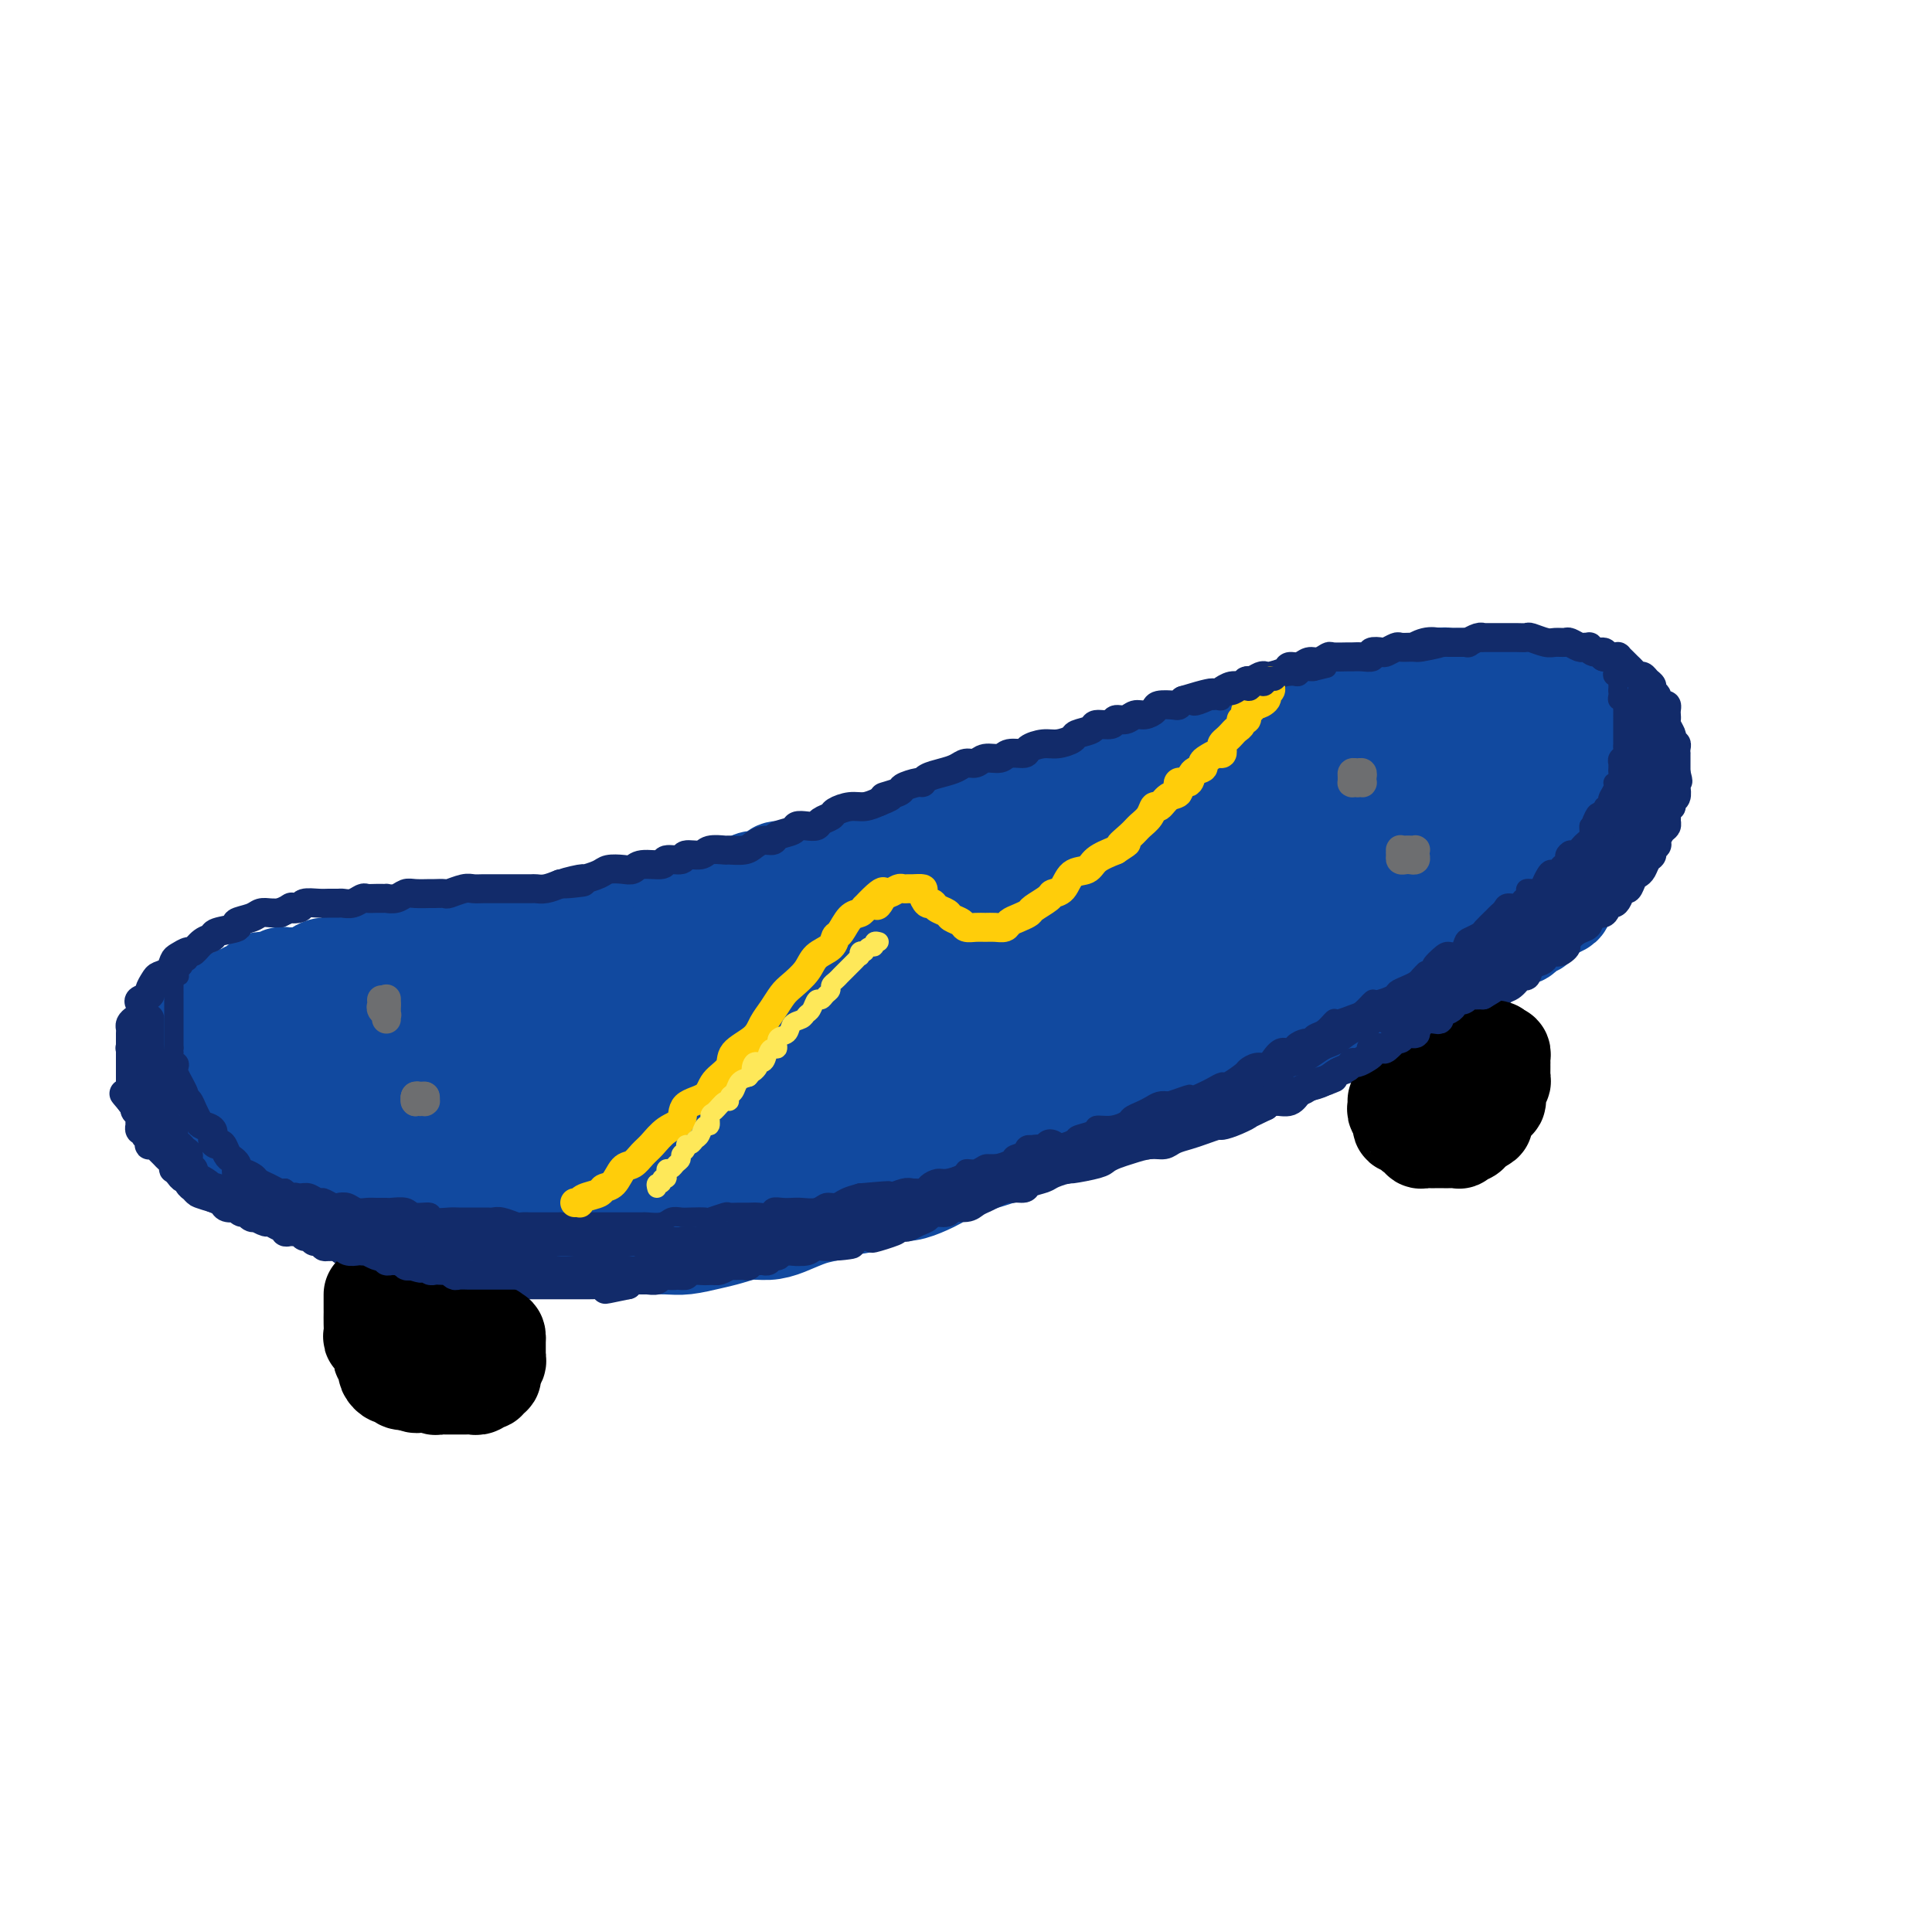 <svg viewBox='0 0 400 400' version='1.1' xmlns='http://www.w3.org/2000/svg' xmlns:xlink='http://www.w3.org/1999/xlink'><g fill='none' stroke='rgb(17,73,159)' stroke-width='20' stroke-linecap='round' stroke-linejoin='round'><path d='M151,185c0.100,-0.431 0.199,-0.862 0,-1c-0.199,-0.138 -0.697,0.018 -1,0c-0.303,-0.018 -0.412,-0.211 -1,0c-0.588,0.211 -1.654,0.827 -2,1c-0.346,0.173 0.027,-0.098 0,0c-0.027,0.098 -0.454,0.565 -1,1c-0.546,0.435 -1.210,0.839 -2,1c-0.790,0.161 -1.705,0.081 -2,0c-0.295,-0.081 0.030,-0.163 0,0c-0.030,0.163 -0.417,0.569 -1,1c-0.583,0.431 -1.363,0.886 -2,1c-0.637,0.114 -1.129,-0.114 -2,0c-0.871,0.114 -2.119,0.569 -3,1c-0.881,0.431 -1.395,0.837 -2,1c-0.605,0.163 -1.303,0.081 -2,0'/><path d='M130,191c-3.601,1.095 -2.102,0.833 -2,1c0.102,0.167 -1.192,0.762 -2,1c-0.808,0.238 -1.129,0.120 -2,0c-0.871,-0.120 -2.291,-0.242 -3,0c-0.709,0.242 -0.707,0.848 -1,1c-0.293,0.152 -0.882,-0.152 -2,0c-1.118,0.152 -2.764,0.759 -4,1c-1.236,0.241 -2.063,0.118 -3,0c-0.937,-0.118 -1.983,-0.229 -3,0c-1.017,0.229 -2.004,0.797 -3,1c-0.996,0.203 -2.000,0.040 -3,0c-1.000,-0.040 -1.996,0.042 -3,0c-1.004,-0.042 -2.016,-0.207 -3,0c-0.984,0.207 -1.939,0.788 -3,1c-1.061,0.212 -2.229,0.056 -3,0c-0.771,-0.056 -1.147,-0.011 -2,0c-0.853,0.011 -2.185,-0.011 -3,0c-0.815,0.011 -1.114,0.055 -2,0c-0.886,-0.055 -2.359,-0.208 -3,0c-0.641,0.208 -0.451,0.778 -1,1c-0.549,0.222 -1.838,0.097 -3,0c-1.162,-0.097 -2.198,-0.167 -3,0c-0.802,0.167 -1.370,0.571 -2,1c-0.630,0.429 -1.323,0.885 -2,1c-0.677,0.115 -1.337,-0.110 -2,0c-0.663,0.110 -1.329,0.554 -2,1c-0.671,0.446 -1.348,0.893 -2,1c-0.652,0.107 -1.278,-0.126 -2,0c-0.722,0.126 -1.541,0.611 -2,1c-0.459,0.389 -0.560,0.683 -1,1c-0.440,0.317 -1.220,0.659 -2,1'/><path d='M56,205c-3.046,1.318 -2.160,1.112 -2,1c0.160,-0.112 -0.405,-0.132 -1,0c-0.595,0.132 -1.220,0.416 -2,1c-0.780,0.584 -1.715,1.470 -2,2c-0.285,0.530 0.081,0.705 0,1c-0.081,0.295 -0.609,0.709 -1,1c-0.391,0.291 -0.644,0.458 -1,1c-0.356,0.542 -0.813,1.459 -1,2c-0.187,0.541 -0.102,0.708 0,1c0.102,0.292 0.223,0.711 0,1c-0.223,0.289 -0.789,0.449 -1,1c-0.211,0.551 -0.068,1.495 0,2c0.068,0.505 0.059,0.573 0,1c-0.059,0.427 -0.170,1.213 0,2c0.170,0.787 0.620,1.576 1,2c0.380,0.424 0.689,0.484 1,1c0.311,0.516 0.625,1.489 1,2c0.375,0.511 0.812,0.560 1,1c0.188,0.440 0.128,1.270 0,2c-0.128,0.730 -0.325,1.361 0,2c0.325,0.639 1.171,1.287 2,2c0.829,0.713 1.640,1.490 2,2c0.360,0.510 0.270,0.751 1,1c0.730,0.249 2.282,0.504 3,1c0.718,0.496 0.604,1.232 1,2c0.396,0.768 1.303,1.567 2,2c0.697,0.433 1.184,0.500 2,1c0.816,0.500 1.961,1.433 3,2c1.039,0.567 1.972,0.768 3,1c1.028,0.232 2.151,0.495 3,1c0.849,0.505 1.425,1.253 2,2'/><path d='M73,249c3.616,2.273 2.657,1.454 3,1c0.343,-0.454 1.988,-0.543 3,0c1.012,0.543 1.389,1.718 2,2c0.611,0.282 1.454,-0.331 3,0c1.546,0.331 3.794,1.604 5,2c1.206,0.396 1.371,-0.086 2,0c0.629,0.086 1.721,0.741 3,1c1.279,0.259 2.744,0.122 4,0c1.256,-0.122 2.303,-0.229 3,0c0.697,0.229 1.043,0.793 2,1c0.957,0.207 2.524,0.055 4,0c1.476,-0.055 2.862,-0.015 4,0c1.138,0.015 2.027,0.005 3,0c0.973,-0.005 2.028,-0.005 3,0c0.972,0.005 1.861,0.015 3,0c1.139,-0.015 2.528,-0.056 4,0c1.472,0.056 3.028,0.208 4,0c0.972,-0.208 1.360,-0.777 2,-1c0.640,-0.223 1.532,-0.101 3,0c1.468,0.101 3.510,0.181 5,0c1.490,-0.181 2.427,-0.622 3,-1c0.573,-0.378 0.783,-0.693 2,-1c1.217,-0.307 3.442,-0.607 5,-1c1.558,-0.393 2.449,-0.879 3,-1c0.551,-0.121 0.763,0.122 2,0c1.237,-0.122 3.500,-0.611 5,-1c1.500,-0.389 2.236,-0.679 3,-1c0.764,-0.321 1.555,-0.674 3,-1c1.445,-0.326 3.543,-0.626 5,-1c1.457,-0.374 2.273,-0.821 3,-1c0.727,-0.179 1.363,-0.089 2,0'/><path d='M174,246c7.515,-1.870 3.304,-1.546 3,-2c-0.304,-0.454 3.300,-1.684 5,-2c1.700,-0.316 1.498,0.284 2,0c0.502,-0.284 1.710,-1.452 3,-2c1.290,-0.548 2.664,-0.474 4,-1c1.336,-0.526 2.634,-1.650 4,-2c1.366,-0.350 2.800,0.075 4,0c1.200,-0.075 2.166,-0.649 3,-1c0.834,-0.351 1.538,-0.479 3,-1c1.462,-0.521 3.684,-1.436 5,-2c1.316,-0.564 1.727,-0.777 3,-1c1.273,-0.223 3.407,-0.455 5,-1c1.593,-0.545 2.643,-1.403 4,-2c1.357,-0.597 3.019,-0.934 4,-1c0.981,-0.066 1.280,0.137 2,0c0.720,-0.137 1.859,-0.614 3,-1c1.141,-0.386 2.282,-0.680 3,-1c0.718,-0.320 1.013,-0.667 2,-1c0.987,-0.333 2.667,-0.653 4,-1c1.333,-0.347 2.320,-0.723 3,-1c0.680,-0.277 1.053,-0.455 2,-1c0.947,-0.545 2.469,-1.455 4,-2c1.531,-0.545 3.070,-0.724 4,-1c0.930,-0.276 1.249,-0.650 2,-1c0.751,-0.350 1.933,-0.675 3,-1c1.067,-0.325 2.018,-0.650 3,-1c0.982,-0.350 1.995,-0.726 3,-1c1.005,-0.274 2.001,-0.444 3,-1c0.999,-0.556 2.000,-1.496 3,-2c1.000,-0.504 2.000,-0.573 3,-1c1.000,-0.427 2.000,-1.214 3,-2'/><path d='M276,209c16.173,-6.189 5.607,-3.163 2,-2c-3.607,1.163 -0.253,0.461 2,0c2.253,-0.461 3.404,-0.683 4,-1c0.596,-0.317 0.635,-0.729 1,-1c0.365,-0.271 1.056,-0.400 2,-1c0.944,-0.600 2.143,-1.671 3,-2c0.857,-0.329 1.374,0.085 2,0c0.626,-0.085 1.360,-0.668 2,-1c0.640,-0.332 1.184,-0.414 2,-1c0.816,-0.586 1.904,-1.677 3,-2c1.096,-0.323 2.200,0.121 3,0c0.800,-0.121 1.297,-0.806 2,-1c0.703,-0.194 1.612,0.103 3,0c1.388,-0.103 3.254,-0.605 4,-1c0.746,-0.395 0.371,-0.683 1,-1c0.629,-0.317 2.263,-0.662 3,-1c0.737,-0.338 0.578,-0.668 1,-1c0.422,-0.332 1.426,-0.667 2,-1c0.574,-0.333 0.718,-0.666 1,-1c0.282,-0.334 0.702,-0.671 1,-1c0.298,-0.329 0.474,-0.652 1,-1c0.526,-0.348 1.402,-0.722 2,-1c0.598,-0.278 0.919,-0.459 1,-1c0.081,-0.541 -0.079,-1.440 0,-2c0.079,-0.560 0.398,-0.779 1,-1c0.602,-0.221 1.489,-0.444 2,-1c0.511,-0.556 0.648,-1.445 1,-2c0.352,-0.555 0.919,-0.778 1,-1c0.081,-0.222 -0.324,-0.444 0,-1c0.324,-0.556 1.378,-1.444 2,-2c0.622,-0.556 0.811,-0.778 1,-1'/><path d='M332,176c2.868,-2.692 1.538,-0.422 1,0c-0.538,0.422 -0.285,-1.004 0,-2c0.285,-0.996 0.602,-1.562 1,-2c0.398,-0.438 0.876,-0.748 1,-1c0.124,-0.252 -0.107,-0.446 0,-1c0.107,-0.554 0.550,-1.466 1,-2c0.450,-0.534 0.905,-0.688 1,-1c0.095,-0.312 -0.171,-0.783 0,-1c0.171,-0.217 0.778,-0.180 1,-1c0.222,-0.820 0.060,-2.496 0,-3c-0.060,-0.504 -0.019,0.164 0,0c0.019,-0.164 0.016,-1.161 0,-2c-0.016,-0.839 -0.046,-1.519 0,-2c0.046,-0.481 0.167,-0.762 0,-1c-0.167,-0.238 -0.621,-0.434 -1,-1c-0.379,-0.566 -0.681,-1.503 -1,-2c-0.319,-0.497 -0.654,-0.552 -1,-1c-0.346,-0.448 -0.704,-1.287 -1,-2c-0.296,-0.713 -0.531,-1.301 -1,-2c-0.469,-0.699 -1.171,-1.511 -2,-2c-0.829,-0.489 -1.785,-0.656 -2,-1c-0.215,-0.344 0.312,-0.865 0,-1c-0.312,-0.135 -1.463,0.118 -2,0c-0.537,-0.118 -0.462,-0.606 -1,-1c-0.538,-0.394 -1.691,-0.694 -2,-1c-0.309,-0.306 0.226,-0.617 0,-1c-0.226,-0.383 -1.212,-0.837 -2,-1c-0.788,-0.163 -1.376,-0.033 -2,0c-0.624,0.033 -1.283,-0.030 -2,0c-0.717,0.030 -1.490,0.151 -2,0c-0.510,-0.151 -0.755,-0.576 -1,-1'/><path d='M315,140c-2.697,-0.773 -2.438,-0.207 -3,0c-0.562,0.207 -1.945,0.054 -3,0c-1.055,-0.054 -1.781,-0.011 -3,0c-1.219,0.011 -2.930,-0.012 -4,0c-1.070,0.012 -1.501,0.059 -2,0c-0.499,-0.059 -1.068,-0.223 -2,0c-0.932,0.223 -2.227,0.833 -3,1c-0.773,0.167 -1.023,-0.109 -2,0c-0.977,0.109 -2.682,0.602 -4,1c-1.318,0.398 -2.247,0.699 -3,1c-0.753,0.301 -1.328,0.602 -2,1c-0.672,0.398 -1.442,0.893 -2,1c-0.558,0.107 -0.904,-0.174 -2,0c-1.096,0.174 -2.941,0.803 -4,1c-1.059,0.197 -1.332,-0.036 -2,0c-0.668,0.036 -1.733,0.342 -3,1c-1.267,0.658 -2.737,1.668 -4,2c-1.263,0.332 -2.318,-0.013 -3,0c-0.682,0.013 -0.989,0.385 -2,1c-1.011,0.615 -2.725,1.474 -4,2c-1.275,0.526 -2.113,0.718 -3,1c-0.887,0.282 -1.825,0.654 -3,1c-1.175,0.346 -2.586,0.665 -4,1c-1.414,0.335 -2.829,0.685 -4,1c-1.171,0.315 -2.098,0.595 -3,1c-0.902,0.405 -1.777,0.935 -3,1c-1.223,0.065 -2.792,-0.333 -4,0c-1.208,0.333 -2.056,1.399 -3,2c-0.944,0.601 -1.985,0.739 -3,1c-1.015,0.261 -2.004,0.646 -3,1c-0.996,0.354 -1.998,0.677 -3,1'/><path d='M222,163c-11.144,3.371 -5.506,1.298 -4,1c1.506,-0.298 -1.122,1.181 -3,2c-1.878,0.819 -3.007,0.980 -4,1c-0.993,0.020 -1.851,-0.101 -3,0c-1.149,0.101 -2.591,0.422 -4,1c-1.409,0.578 -2.785,1.412 -4,2c-1.215,0.588 -2.267,0.931 -3,1c-0.733,0.069 -1.145,-0.136 -2,0c-0.855,0.136 -2.154,0.615 -3,1c-0.846,0.385 -1.241,0.678 -2,1c-0.759,0.322 -1.883,0.674 -3,1c-1.117,0.326 -2.228,0.626 -3,1c-0.772,0.374 -1.203,0.821 -2,1c-0.797,0.179 -1.958,0.091 -3,0c-1.042,-0.091 -1.966,-0.183 -3,0c-1.034,0.183 -2.178,0.641 -3,1c-0.822,0.359 -1.321,0.618 -2,1c-0.679,0.382 -1.538,0.886 -2,1c-0.462,0.114 -0.529,-0.163 -1,0c-0.471,0.163 -1.348,0.766 -2,1c-0.652,0.234 -1.081,0.101 -2,0c-0.919,-0.101 -2.329,-0.168 -3,0c-0.671,0.168 -0.603,0.571 -1,1c-0.397,0.429 -1.259,0.886 -2,1c-0.741,0.114 -1.360,-0.113 -2,0c-0.640,0.113 -1.302,0.565 -2,1c-0.698,0.435 -1.433,0.851 -2,1c-0.567,0.149 -0.966,0.030 -1,0c-0.034,-0.030 0.299,0.031 0,0c-0.299,-0.031 -1.228,-0.152 -2,0c-0.772,0.152 -1.386,0.576 -2,1'/><path d='M147,185c-11.511,3.359 -2.787,0.755 0,0c2.787,-0.755 -0.362,0.338 -2,1c-1.638,0.662 -1.767,0.894 -2,1c-0.233,0.106 -0.572,0.085 -1,0c-0.428,-0.085 -0.945,-0.233 -1,0c-0.055,0.233 0.351,0.846 0,1c-0.351,0.154 -1.460,-0.151 -2,0c-0.540,0.151 -0.512,0.758 -1,1c-0.488,0.242 -1.492,0.120 -2,0c-0.508,-0.120 -0.520,-0.238 -1,0c-0.480,0.238 -1.427,0.833 -2,1c-0.573,0.167 -0.772,-0.095 -1,0c-0.228,0.095 -0.484,0.546 -1,1c-0.516,0.454 -1.294,0.910 -2,1c-0.706,0.090 -1.342,-0.187 -2,0c-0.658,0.187 -1.338,0.837 -2,1c-0.662,0.163 -1.308,-0.163 -2,0c-0.692,0.163 -1.432,0.813 -2,1c-0.568,0.187 -0.966,-0.089 -1,0c-0.034,0.089 0.296,0.545 0,1c-0.296,0.455 -1.216,0.911 -2,1c-0.784,0.089 -1.431,-0.187 -2,0c-0.569,0.187 -1.058,0.838 -2,1c-0.942,0.162 -2.335,-0.164 -3,0c-0.665,0.164 -0.601,0.817 -1,1c-0.399,0.183 -1.262,-0.105 -2,0c-0.738,0.105 -1.353,0.603 -2,1c-0.647,0.397 -1.328,0.694 -2,1c-0.672,0.306 -1.335,0.621 -2,1c-0.665,0.379 -1.333,0.823 -2,1c-0.667,0.177 -1.334,0.089 -2,0'/><path d='M98,202c-8.116,2.576 -3.906,0.518 -3,0c0.906,-0.518 -1.491,0.506 -3,1c-1.509,0.494 -2.129,0.457 -3,1c-0.871,0.543 -1.993,1.664 -3,2c-1.007,0.336 -1.898,-0.114 -3,0c-1.102,0.114 -2.415,0.790 -3,1c-0.585,0.210 -0.441,-0.047 -1,0c-0.559,0.047 -1.822,0.398 -3,1c-1.178,0.602 -2.270,1.457 -3,2c-0.730,0.543 -1.098,0.775 -2,1c-0.902,0.225 -2.336,0.442 -3,1c-0.664,0.558 -0.556,1.458 -1,2c-0.444,0.542 -1.441,0.727 -2,1c-0.559,0.273 -0.681,0.635 -1,1c-0.319,0.365 -0.834,0.732 -1,1c-0.166,0.268 0.016,0.438 0,1c-0.016,0.562 -0.229,1.517 0,2c0.229,0.483 0.901,0.493 2,1c1.099,0.507 2.625,1.512 4,3c1.375,1.488 2.597,3.459 4,4c1.403,0.541 2.985,-0.350 4,0c1.015,0.350 1.462,1.940 3,3c1.538,1.060 4.166,1.592 6,2c1.834,0.408 2.873,0.694 4,1c1.127,0.306 2.343,0.633 4,1c1.657,0.367 3.756,0.775 6,1c2.244,0.225 4.632,0.267 7,0c2.368,-0.267 4.717,-0.845 7,-1c2.283,-0.155 4.499,0.112 6,0c1.501,-0.112 2.286,-0.603 4,-1c1.714,-0.397 4.357,-0.698 7,-1'/><path d='M131,233c6.973,-0.240 5.904,0.160 7,0c1.096,-0.160 4.356,-0.882 7,-2c2.644,-1.118 4.672,-2.634 7,-3c2.328,-0.366 4.956,0.418 8,0c3.044,-0.418 6.504,-2.040 9,-3c2.496,-0.960 4.028,-1.260 6,-2c1.972,-0.740 4.384,-1.920 7,-3c2.616,-1.080 5.435,-2.059 9,-3c3.565,-0.941 7.876,-1.842 11,-3c3.124,-1.158 5.062,-2.572 8,-4c2.938,-1.428 6.877,-2.869 9,-4c2.123,-1.131 2.430,-1.952 4,-3c1.570,-1.048 4.402,-2.322 6,-3c1.598,-0.678 1.961,-0.761 2,-1c0.039,-0.239 -0.245,-0.634 0,-1c0.245,-0.366 1.019,-0.702 0,0c-1.019,0.702 -3.830,2.444 -6,4c-2.170,1.556 -3.697,2.926 -6,4c-2.303,1.074 -5.380,1.851 -8,3c-2.620,1.149 -4.783,2.670 -7,4c-2.217,1.330 -4.488,2.468 -8,4c-3.512,1.532 -8.266,3.456 -12,5c-3.734,1.544 -6.448,2.707 -10,4c-3.552,1.293 -7.943,2.715 -12,4c-4.057,1.285 -7.779,2.434 -11,3c-3.221,0.566 -5.942,0.548 -9,1c-3.058,0.452 -6.452,1.375 -9,2c-2.548,0.625 -4.250,0.951 -7,1c-2.750,0.049 -6.548,-0.179 -9,0c-2.452,0.179 -3.558,0.765 -5,1c-1.442,0.235 -3.221,0.117 -5,0'/><path d='M107,238c-9.488,1.464 -5.710,1.124 -5,1c0.710,-0.124 -1.650,-0.033 -3,0c-1.350,0.033 -1.689,0.008 -2,0c-0.311,-0.008 -0.594,0.002 -1,0c-0.406,-0.002 -0.936,-0.015 -1,0c-0.064,0.015 0.336,0.059 1,0c0.664,-0.059 1.590,-0.221 3,0c1.410,0.221 3.303,0.826 6,1c2.697,0.174 6.198,-0.083 9,0c2.802,0.083 4.907,0.505 9,0c4.093,-0.505 10.175,-1.939 15,-3c4.825,-1.061 8.393,-1.751 13,-3c4.607,-1.249 10.252,-3.057 15,-4c4.748,-0.943 8.600,-1.019 14,-2c5.400,-0.981 12.347,-2.866 17,-4c4.653,-1.134 7.013,-1.516 10,-2c2.987,-0.484 6.601,-1.069 10,-2c3.399,-0.931 6.583,-2.208 9,-3c2.417,-0.792 4.068,-1.100 7,-2c2.932,-0.900 7.146,-2.391 10,-4c2.854,-1.609 4.349,-3.336 6,-4c1.651,-0.664 3.459,-0.264 6,-1c2.541,-0.736 5.816,-2.609 8,-4c2.184,-1.391 3.275,-2.302 5,-3c1.725,-0.698 4.082,-1.184 6,-2c1.918,-0.816 3.398,-1.961 5,-3c1.602,-1.039 3.327,-1.972 5,-3c1.673,-1.028 3.294,-2.152 5,-3c1.706,-0.848 3.498,-1.421 5,-2c1.502,-0.579 2.715,-1.166 4,-2c1.285,-0.834 2.643,-1.917 4,-3'/><path d='M302,181c7.733,-4.132 3.567,-1.963 3,-2c-0.567,-0.037 2.465,-2.282 4,-3c1.535,-0.718 1.574,0.091 2,0c0.426,-0.091 1.238,-1.081 2,-2c0.762,-0.919 1.474,-1.768 2,-2c0.526,-0.232 0.866,0.153 1,0c0.134,-0.153 0.062,-0.844 0,-1c-0.062,-0.156 -0.115,0.224 0,1c0.115,0.776 0.396,1.947 0,3c-0.396,1.053 -1.469,1.986 -3,3c-1.531,1.014 -3.519,2.109 -5,3c-1.481,0.891 -2.456,1.577 -5,3c-2.544,1.423 -6.657,3.582 -10,5c-3.343,1.418 -5.916,2.095 -9,3c-3.084,0.905 -6.677,2.039 -10,3c-3.323,0.961 -6.374,1.749 -10,3c-3.626,1.251 -7.827,2.966 -11,4c-3.173,1.034 -5.319,1.387 -8,2c-2.681,0.613 -5.897,1.488 -9,2c-3.103,0.512 -6.093,0.663 -9,1c-2.907,0.337 -5.732,0.861 -8,1c-2.268,0.139 -3.979,-0.107 -6,0c-2.021,0.107 -4.352,0.567 -6,1c-1.648,0.433 -2.614,0.838 -3,1c-0.386,0.162 -0.193,0.081 0,0'/><path d='M49,211c0.068,-0.089 0.135,-0.179 0,0c-0.135,0.179 -0.474,0.625 -1,1c-0.526,0.375 -1.240,0.678 -2,1c-0.760,0.322 -1.566,0.663 -2,1c-0.434,0.337 -0.494,0.671 -1,1c-0.506,0.329 -1.456,0.654 -2,1c-0.544,0.346 -0.682,0.713 -1,1c-0.318,0.287 -0.817,0.496 -1,1c-0.183,0.504 -0.049,1.305 0,2c0.049,0.695 0.013,1.285 0,2c-0.013,0.715 -0.004,1.557 0,2c0.004,0.443 0.004,0.489 0,1c-0.004,0.511 -0.010,1.486 0,2c0.010,0.514 0.037,0.566 0,1c-0.037,0.434 -0.137,1.249 0,2c0.137,0.751 0.512,1.438 1,2c0.488,0.562 1.090,1.000 2,2c0.910,1.000 2.130,2.562 3,3c0.870,0.438 1.391,-0.248 2,0c0.609,0.248 1.305,1.429 2,2c0.695,0.571 1.389,0.533 2,1c0.611,0.467 1.138,1.440 2,2c0.862,0.560 2.057,0.709 3,1c0.943,0.291 1.632,0.726 2,1c0.368,0.274 0.413,0.388 1,1c0.587,0.612 1.714,1.722 3,2c1.286,0.278 2.731,-0.276 4,0c1.269,0.276 2.361,1.383 3,2c0.639,0.617 0.826,0.743 2,1c1.174,0.257 3.335,0.645 5,1c1.665,0.355 2.832,0.678 4,1'/><path d='M80,252c3.053,0.957 1.686,0.848 2,1c0.314,0.152 2.308,0.565 4,1c1.692,0.435 3.082,0.891 4,1c0.918,0.109 1.365,-0.128 3,0c1.635,0.128 4.458,0.623 6,1c1.542,0.377 1.804,0.637 3,1c1.196,0.363 3.325,0.829 5,1c1.675,0.171 2.897,0.046 4,0c1.103,-0.046 2.087,-0.012 3,0c0.913,0.012 1.754,0.003 3,0c1.246,-0.003 2.896,-0.001 4,0c1.104,0.001 1.662,0.001 3,0c1.338,-0.001 3.456,-0.003 5,0c1.544,0.003 2.513,0.012 4,0c1.487,-0.012 3.492,-0.046 5,0c1.508,0.046 2.517,0.170 4,0c1.483,-0.170 3.438,-0.636 5,-1c1.562,-0.364 2.731,-0.626 4,-1c1.269,-0.374 2.637,-0.860 4,-1c1.363,-0.140 2.722,0.064 4,0c1.278,-0.064 2.474,-0.397 4,-1c1.526,-0.603 3.380,-1.476 5,-2c1.620,-0.524 3.006,-0.700 4,-1c0.994,-0.300 1.595,-0.724 3,-1c1.405,-0.276 3.615,-0.405 5,-1c1.385,-0.595 1.945,-1.654 3,-2c1.055,-0.346 2.606,0.023 4,0c1.394,-0.023 2.631,-0.439 4,-1c1.369,-0.561 2.868,-1.266 4,-2c1.132,-0.734 1.895,-1.495 3,-2c1.105,-0.505 2.553,-0.752 4,-1'/><path d='M202,241c9.976,-2.955 4.918,-1.843 4,-2c-0.918,-0.157 2.306,-1.584 4,-2c1.694,-0.416 1.858,0.179 3,0c1.142,-0.179 3.263,-1.133 5,-2c1.737,-0.867 3.089,-1.646 4,-2c0.911,-0.354 1.382,-0.284 3,-1c1.618,-0.716 4.385,-2.217 6,-3c1.615,-0.783 2.080,-0.848 3,-1c0.920,-0.152 2.296,-0.392 4,-1c1.704,-0.608 3.738,-1.585 5,-2c1.262,-0.415 1.754,-0.268 3,-1c1.246,-0.732 3.245,-2.342 5,-3c1.755,-0.658 3.264,-0.365 5,-1c1.736,-0.635 3.697,-2.197 5,-3c1.303,-0.803 1.948,-0.845 3,-1c1.052,-0.155 2.511,-0.422 4,-1c1.489,-0.578 3.008,-1.468 4,-2c0.992,-0.532 1.458,-0.706 2,-1c0.542,-0.294 1.159,-0.709 2,-1c0.841,-0.291 1.904,-0.460 3,-1c1.096,-0.540 2.223,-1.453 3,-2c0.777,-0.547 1.205,-0.728 2,-1c0.795,-0.272 1.959,-0.635 3,-1c1.041,-0.365 1.959,-0.731 3,-1c1.041,-0.269 2.206,-0.439 3,-1c0.794,-0.561 1.219,-1.511 2,-2c0.781,-0.489 1.919,-0.515 3,-1c1.081,-0.485 2.104,-1.429 3,-2c0.896,-0.571 1.664,-0.769 2,-1c0.336,-0.231 0.239,-0.495 1,-1c0.761,-0.505 2.381,-1.253 4,-2'/><path d='M308,195c16.776,-7.594 5.716,-3.579 2,-2c-3.716,1.579 -0.090,0.722 2,0c2.090,-0.722 2.642,-1.311 3,-2c0.358,-0.689 0.520,-1.479 1,-2c0.480,-0.521 1.277,-0.772 2,-1c0.723,-0.228 1.373,-0.432 2,-1c0.627,-0.568 1.233,-1.499 2,-2c0.767,-0.501 1.697,-0.572 2,-1c0.303,-0.428 -0.020,-1.215 0,-2c0.020,-0.785 0.384,-1.570 1,-2c0.616,-0.430 1.485,-0.504 2,-1c0.515,-0.496 0.678,-1.413 1,-2c0.322,-0.587 0.804,-0.842 1,-1c0.196,-0.158 0.105,-0.217 0,-1c-0.105,-0.783 -0.223,-2.288 0,-3c0.223,-0.712 0.788,-0.631 1,-1c0.212,-0.369 0.071,-1.187 0,-2c-0.071,-0.813 -0.072,-1.621 0,-2c0.072,-0.379 0.219,-0.329 0,-1c-0.219,-0.671 -0.802,-2.064 -1,-3c-0.198,-0.936 -0.010,-1.416 0,-2c0.010,-0.584 -0.157,-1.270 -1,-2c-0.843,-0.730 -2.364,-1.502 -3,-2c-0.636,-0.498 -0.389,-0.723 -1,-1c-0.611,-0.277 -2.080,-0.607 -3,-1c-0.920,-0.393 -1.291,-0.849 -2,-1c-0.709,-0.151 -1.756,0.004 -3,0c-1.244,-0.004 -2.684,-0.166 -4,0c-1.316,0.166 -2.508,0.660 -4,1c-1.492,0.340 -3.283,0.526 -5,1c-1.717,0.474 -3.358,1.237 -5,2'/><path d='M298,158c-4.501,1.082 -4.255,2.288 -5,3c-0.745,0.712 -2.481,0.929 -5,2c-2.519,1.071 -5.821,2.996 -8,4c-2.179,1.004 -3.237,1.087 -6,2c-2.763,0.913 -7.232,2.656 -11,4c-3.768,1.344 -6.834,2.289 -10,3c-3.166,0.711 -6.431,1.190 -9,2c-2.569,0.810 -4.440,1.953 -8,3c-3.560,1.047 -8.808,1.998 -12,3c-3.192,1.002 -4.328,2.054 -7,3c-2.672,0.946 -6.881,1.785 -11,3c-4.119,1.215 -8.149,2.804 -12,4c-3.851,1.196 -7.522,1.998 -11,3c-3.478,1.002 -6.762,2.203 -10,3c-3.238,0.797 -6.429,1.189 -9,2c-2.571,0.811 -4.522,2.042 -7,3c-2.478,0.958 -5.482,1.643 -8,2c-2.518,0.357 -4.551,0.386 -9,1c-4.449,0.614 -11.316,1.814 -15,3c-3.684,1.186 -4.185,2.358 -6,3c-1.815,0.642 -4.942,0.754 -7,1c-2.058,0.246 -3.045,0.624 -5,1c-1.955,0.376 -4.876,0.748 -7,1c-2.124,0.252 -3.450,0.382 -5,1c-1.550,0.618 -3.324,1.724 -5,2c-1.676,0.276 -3.254,-0.277 -5,0c-1.746,0.277 -3.658,1.384 -5,2c-1.342,0.616 -2.112,0.743 -3,1c-0.888,0.257 -1.893,0.646 -3,1c-1.107,0.354 -2.316,0.673 -3,1c-0.684,0.327 -0.842,0.664 -1,1'/><path d='M70,226c-19.149,4.889 -5.022,1.112 0,0c5.022,-1.112 0.940,0.443 0,1c-0.940,0.557 1.262,0.117 3,0c1.738,-0.117 3.011,0.090 7,0c3.989,-0.090 10.694,-0.476 16,-1c5.306,-0.524 9.213,-1.185 13,-2c3.787,-0.815 7.455,-1.784 13,-3c5.545,-1.216 12.969,-2.679 19,-4c6.031,-1.321 10.671,-2.499 16,-4c5.329,-1.501 11.349,-3.326 17,-5c5.651,-1.674 10.934,-3.199 18,-5c7.066,-1.801 15.914,-3.878 23,-6c7.086,-2.122 12.411,-4.288 18,-6c5.589,-1.712 11.443,-2.971 16,-4c4.557,-1.029 7.819,-1.828 11,-3c3.181,-1.172 6.282,-2.718 9,-4c2.718,-1.282 5.055,-2.299 7,-3c1.945,-0.701 3.499,-1.087 5,-2c1.501,-0.913 2.950,-2.353 5,-3c2.050,-0.647 4.701,-0.501 6,-1c1.299,-0.499 1.246,-1.642 2,-2c0.754,-0.358 2.315,0.068 3,0c0.685,-0.068 0.494,-0.630 1,-1c0.506,-0.370 1.708,-0.546 2,0c0.292,0.546 -0.325,1.815 -2,3c-1.675,1.185 -4.408,2.287 -8,3c-3.592,0.713 -8.044,1.038 -12,2c-3.956,0.962 -7.416,2.561 -12,4c-4.584,1.439 -10.292,2.720 -16,4'/><path d='M250,184c-10.145,2.480 -15.508,3.681 -21,5c-5.492,1.319 -11.114,2.755 -17,4c-5.886,1.245 -12.035,2.299 -19,3c-6.965,0.701 -14.744,1.050 -21,2c-6.256,0.950 -10.987,2.502 -16,4c-5.013,1.498 -10.306,2.943 -16,4c-5.694,1.057 -11.787,1.725 -16,3c-4.213,1.275 -6.546,3.155 -8,4c-1.454,0.845 -2.028,0.654 -3,1c-0.972,0.346 -2.342,1.228 -2,1c0.342,-0.228 2.394,-1.568 6,-3c3.606,-1.432 8.765,-2.957 14,-5c5.235,-2.043 10.546,-4.605 16,-7c5.454,-2.395 11.051,-4.622 18,-7c6.949,-2.378 15.248,-4.906 22,-7c6.752,-2.094 11.955,-3.754 16,-5c4.045,-1.246 6.932,-2.078 11,-3c4.068,-0.922 9.319,-1.935 13,-3c3.681,-1.065 5.793,-2.183 8,-3c2.207,-0.817 4.511,-1.332 7,-2c2.489,-0.668 5.165,-1.488 7,-2c1.835,-0.512 2.829,-0.715 4,-1c1.171,-0.285 2.520,-0.654 4,-1c1.480,-0.346 3.092,-0.671 4,-1c0.908,-0.329 1.111,-0.662 2,-1c0.889,-0.338 2.465,-0.682 4,-1c1.535,-0.318 3.030,-0.611 4,-1c0.970,-0.389 1.415,-0.874 2,-1c0.585,-0.126 1.310,0.107 2,0c0.690,-0.107 1.345,-0.553 2,-1'/><path d='M277,160c17.920,-5.570 6.720,-2.995 3,-2c-3.720,0.995 0.041,0.411 2,0c1.959,-0.411 2.117,-0.649 2,-1c-0.117,-0.351 -0.509,-0.816 0,-1c0.509,-0.184 1.920,-0.088 3,0c1.080,0.088 1.830,0.167 2,0c0.170,-0.167 -0.240,-0.580 0,-1c0.240,-0.420 1.131,-0.845 2,-1c0.869,-0.155 1.718,-0.038 2,0c0.282,0.038 -0.001,-0.002 0,0c0.001,0.002 0.286,0.045 0,0c-0.286,-0.045 -1.143,-0.179 -2,0c-0.857,0.179 -1.716,0.669 -3,1c-1.284,0.331 -2.994,0.501 -4,1c-1.006,0.499 -1.307,1.326 -2,2c-0.693,0.674 -1.776,1.196 -3,2c-1.224,0.804 -2.588,1.891 -4,3c-1.412,1.109 -2.872,2.242 -4,3c-1.128,0.758 -1.924,1.143 -4,2c-2.076,0.857 -5.433,2.187 -8,3c-2.567,0.813 -4.346,1.110 -6,2c-1.654,0.890 -3.183,2.373 -5,3c-1.817,0.627 -3.920,0.398 -6,1c-2.080,0.602 -4.135,2.034 -6,3c-1.865,0.966 -3.541,1.466 -5,2c-1.459,0.534 -2.703,1.102 -5,2c-2.297,0.898 -5.647,2.127 -8,3c-2.353,0.873 -3.711,1.389 -5,2c-1.289,0.611 -2.511,1.317 -4,2c-1.489,0.683 -3.244,1.341 -5,2'/><path d='M204,193c-10.469,3.990 -5.143,1.465 -4,1c1.143,-0.465 -1.897,1.129 -4,2c-2.103,0.871 -3.267,1.018 -4,1c-0.733,-0.018 -1.034,-0.201 -2,0c-0.966,0.201 -2.596,0.786 -4,1c-1.404,0.214 -2.582,0.056 -3,0c-0.418,-0.056 -0.077,-0.011 -1,0c-0.923,0.011 -3.111,-0.011 -4,0c-0.889,0.011 -0.480,0.056 -1,0c-0.520,-0.056 -1.971,-0.212 -3,0c-1.029,0.212 -1.638,0.793 -2,1c-0.362,0.207 -0.479,0.041 -1,0c-0.521,-0.041 -1.446,0.041 -2,0c-0.554,-0.041 -0.736,-0.207 -1,0c-0.264,0.207 -0.610,0.786 -1,1c-0.390,0.214 -0.826,0.061 -1,0c-0.174,-0.061 -0.087,-0.031 0,0'/><path d='M190,189c-0.214,0.002 -0.427,0.003 -1,0c-0.573,-0.003 -1.504,-0.012 -2,0c-0.496,0.012 -0.557,0.044 -1,0c-0.443,-0.044 -1.268,-0.166 -2,0c-0.732,0.166 -1.371,0.618 -2,1c-0.629,0.382 -1.248,0.694 -2,1c-0.752,0.306 -1.639,0.608 -3,1c-1.361,0.392 -3.197,0.875 -4,1c-0.803,0.125 -0.573,-0.107 -1,0c-0.427,0.107 -1.512,0.555 -3,1c-1.488,0.445 -3.380,0.889 -5,1c-1.620,0.111 -2.969,-0.110 -4,0c-1.031,0.110 -1.745,0.551 -3,1c-1.255,0.449 -3.050,0.905 -4,1c-0.950,0.095 -1.056,-0.171 -2,0c-0.944,0.171 -2.726,0.778 -4,1c-1.274,0.222 -2.040,0.060 -3,0c-0.960,-0.060 -2.115,-0.017 -3,0c-0.885,0.017 -1.499,0.009 -2,0c-0.501,-0.009 -0.888,-0.017 -2,0c-1.112,0.017 -2.950,0.061 -4,0c-1.050,-0.061 -1.312,-0.227 -2,0c-0.688,0.227 -1.801,0.845 -3,1c-1.199,0.155 -2.485,-0.155 -4,0c-1.515,0.155 -3.259,0.774 -4,1c-0.741,0.226 -0.477,0.061 -1,0c-0.523,-0.061 -1.831,-0.016 -3,0c-1.169,0.016 -2.199,0.004 -3,0c-0.801,-0.004 -1.372,-0.001 -2,0c-0.628,0.001 -1.314,0.001 -2,0'/><path d='M109,200c-6.255,0.309 -2.893,0.083 -2,0c0.893,-0.083 -0.682,-0.022 -2,0c-1.318,0.022 -2.380,0.006 -3,0c-0.620,-0.006 -0.800,-0.002 -1,0c-0.200,0.002 -0.421,0.000 -1,0c-0.579,-0.000 -1.516,-0.000 -2,0c-0.484,0.000 -0.514,-0.000 -1,0c-0.486,0.000 -1.426,0.000 -2,0c-0.574,-0.000 -0.782,-0.001 -1,0c-0.218,0.001 -0.446,0.004 -1,0c-0.554,-0.004 -1.433,-0.015 -2,0c-0.567,0.015 -0.821,0.056 -1,0c-0.179,-0.056 -0.284,-0.207 -1,0c-0.716,0.207 -2.041,0.774 -3,1c-0.959,0.226 -1.550,0.113 -2,0c-0.450,-0.113 -0.760,-0.226 -1,0c-0.240,0.226 -0.411,0.793 -1,1c-0.589,0.207 -1.597,0.056 -2,0c-0.403,-0.056 -0.202,-0.015 0,0c0.202,0.015 0.406,0.004 0,0c-0.406,-0.004 -1.421,-0.001 -2,0c-0.579,0.001 -0.723,0.000 -1,0c-0.277,-0.000 -0.686,-0.000 -1,0c-0.314,0.000 -0.532,0.000 -1,0c-0.468,-0.000 -1.185,-0.000 -2,0c-0.815,0.000 -1.728,0.000 -2,0c-0.272,-0.000 0.098,-0.000 0,0c-0.098,0.000 -0.666,0.000 -1,0c-0.334,-0.000 -0.436,-0.000 -1,0c-0.564,0.000 -1.590,0.000 -2,0c-0.410,-0.000 -0.205,-0.000 0,0'/><path d='M67,202c-6.923,0.309 -3.230,0.083 -2,0c1.230,-0.083 -0.004,-0.022 -1,0c-0.996,0.022 -1.755,0.006 -2,0c-0.245,-0.006 0.022,-0.003 0,0c-0.022,0.003 -0.335,0.005 -1,0c-0.665,-0.005 -1.684,-0.015 -2,0c-0.316,0.015 0.070,0.057 0,0c-0.070,-0.057 -0.596,-0.213 -1,0c-0.404,0.213 -0.687,0.793 -1,1c-0.313,0.207 -0.658,0.040 -1,0c-0.342,-0.040 -0.683,0.046 -1,0c-0.317,-0.046 -0.610,-0.224 -1,0c-0.390,0.224 -0.878,0.848 -1,1c-0.122,0.152 0.121,-0.170 0,0c-0.121,0.170 -0.607,0.830 -1,1c-0.393,0.170 -0.694,-0.150 -1,0c-0.306,0.150 -0.617,0.771 -1,1c-0.383,0.229 -0.838,0.065 -1,0c-0.162,-0.065 -0.033,-0.031 0,0c0.033,0.031 -0.031,0.060 0,0c0.031,-0.060 0.158,-0.208 0,0c-0.158,0.208 -0.602,0.773 -1,1c-0.398,0.227 -0.750,0.116 -1,0c-0.250,-0.116 -0.399,-0.237 -1,0c-0.601,0.237 -1.653,0.833 -2,1c-0.347,0.167 0.013,-0.095 0,0c-0.013,0.095 -0.399,0.548 -1,1c-0.601,0.452 -1.419,0.905 -2,1c-0.581,0.095 -0.926,-0.167 -1,0c-0.074,0.167 0.122,0.762 0,1c-0.122,0.238 -0.561,0.119 -1,0'/><path d='M39,211c-2.951,1.405 -0.828,0.418 0,0c0.828,-0.418 0.362,-0.266 0,0c-0.362,0.266 -0.619,0.645 -1,1c-0.381,0.355 -0.887,0.687 -1,1c-0.113,0.313 0.166,0.609 0,1c-0.166,0.391 -0.776,0.877 -1,1c-0.224,0.123 -0.060,-0.117 0,0c0.060,0.117 0.016,0.590 0,1c-0.016,0.410 -0.004,0.758 0,1c0.004,0.242 0.001,0.379 0,1c-0.001,0.621 -0.001,1.725 0,2c0.001,0.275 0.002,-0.278 0,0c-0.002,0.278 -0.007,1.387 0,2c0.007,0.613 0.025,0.728 0,1c-0.025,0.272 -0.093,0.699 0,1c0.093,0.301 0.349,0.476 1,1c0.651,0.524 1.698,1.396 2,2c0.302,0.604 -0.140,0.939 0,1c0.140,0.061 0.863,-0.151 1,0c0.137,0.151 -0.311,0.667 0,1c0.311,0.333 1.383,0.485 2,1c0.617,0.515 0.781,1.394 1,2c0.219,0.606 0.493,0.940 1,1c0.507,0.060 1.248,-0.156 2,0c0.752,0.156 1.515,0.682 2,1c0.485,0.318 0.693,0.428 1,1c0.307,0.572 0.715,1.606 1,2c0.285,0.394 0.448,0.147 1,0c0.552,-0.147 1.495,-0.193 2,0c0.505,0.193 0.573,0.627 1,1c0.427,0.373 1.214,0.687 2,1'/><path d='M56,239c2.296,1.111 2.038,0.889 2,1c-0.038,0.111 0.146,0.555 1,1c0.854,0.445 2.379,0.893 3,1c0.621,0.107 0.340,-0.125 1,0c0.660,0.125 2.263,0.608 3,1c0.737,0.392 0.609,0.692 1,1c0.391,0.308 1.302,0.622 2,1c0.698,0.378 1.185,0.819 2,1c0.815,0.181 1.958,0.101 3,0c1.042,-0.101 1.982,-0.223 3,0c1.018,0.223 2.113,0.792 3,1c0.887,0.208 1.567,0.055 3,0c1.433,-0.055 3.619,-0.014 5,0c1.381,0.014 1.955,-0.000 3,0c1.045,0.000 2.559,0.015 4,0c1.441,-0.015 2.808,-0.059 5,0c2.192,0.059 5.208,0.222 7,0c1.792,-0.222 2.361,-0.830 4,-1c1.639,-0.170 4.348,0.098 6,0c1.652,-0.098 2.247,-0.562 4,-1c1.753,-0.438 4.664,-0.849 6,-1c1.336,-0.151 1.096,-0.043 1,0c-0.096,0.043 -0.048,0.022 0,0'/></g>
<g fill='none' stroke='rgb(18,43,106)' stroke-width='6' stroke-linecap='round' stroke-linejoin='round'><path d='M27,217c-0.000,-0.311 -0.000,-0.622 0,-1c0.000,-0.378 0.000,-0.822 0,-1c-0.000,-0.178 -0.001,-0.089 0,0c0.001,0.089 0.003,0.178 0,0c-0.003,-0.178 -0.011,-0.624 0,-1c0.011,-0.376 0.042,-0.682 0,-1c-0.042,-0.318 -0.157,-0.648 0,-1c0.157,-0.352 0.586,-0.724 1,-1c0.414,-0.276 0.814,-0.454 1,-1c0.186,-0.546 0.158,-1.459 0,-2c-0.158,-0.541 -0.447,-0.708 0,-1c0.447,-0.292 1.629,-0.707 2,-1c0.371,-0.293 -0.069,-0.464 0,-1c0.069,-0.536 0.647,-1.439 1,-2c0.353,-0.561 0.480,-0.782 1,-1c0.520,-0.218 1.434,-0.435 2,-1c0.566,-0.565 0.784,-1.479 1,-2c0.216,-0.521 0.430,-0.650 1,-1c0.570,-0.350 1.497,-0.920 2,-1c0.503,-0.080 0.581,0.329 1,0c0.419,-0.329 1.178,-1.398 2,-2c0.822,-0.602 1.708,-0.739 2,-1c0.292,-0.261 -0.011,-0.648 1,-1c1.011,-0.352 3.334,-0.669 4,-1c0.666,-0.331 -0.327,-0.677 0,-1c0.327,-0.323 1.974,-0.623 3,-1c1.026,-0.377 1.430,-0.832 2,-1c0.570,-0.168 1.306,-0.048 2,0c0.694,0.048 1.347,0.024 2,0'/><path d='M58,189c3.585,-1.635 2.048,-1.223 2,-1c-0.048,0.223 1.391,0.256 2,0c0.609,-0.256 0.386,-0.801 1,-1c0.614,-0.199 2.065,-0.052 3,0c0.935,0.052 1.354,0.010 2,0c0.646,-0.010 1.520,0.011 2,0c0.480,-0.011 0.565,-0.056 1,0c0.435,0.056 1.221,0.211 2,0c0.779,-0.211 1.552,-0.789 2,-1c0.448,-0.211 0.571,-0.056 1,0c0.429,0.056 1.165,0.011 2,0c0.835,-0.011 1.769,0.011 2,0c0.231,-0.011 -0.243,-0.056 0,0c0.243,0.056 1.202,0.211 2,0c0.798,-0.211 1.437,-0.789 2,-1c0.563,-0.211 1.052,-0.056 2,0c0.948,0.056 2.355,0.011 3,0c0.645,-0.011 0.529,0.011 1,0c0.471,-0.011 1.529,-0.056 2,0c0.471,0.056 0.354,0.211 1,0c0.646,-0.211 2.055,-0.789 3,-1c0.945,-0.211 1.426,-0.057 2,0c0.574,0.057 1.242,0.015 2,0c0.758,-0.015 1.608,-0.004 2,0c0.392,0.004 0.328,0.001 1,0c0.672,-0.001 2.080,0.001 3,0c0.920,-0.001 1.351,-0.003 2,0c0.649,0.003 1.514,0.011 2,0c0.486,-0.011 0.592,-0.041 1,0c0.408,0.041 1.116,0.155 2,0c0.884,-0.155 1.942,-0.577 3,-1'/><path d='M116,183c9.022,-0.864 2.576,-0.025 1,0c-1.576,0.025 1.717,-0.764 3,-1c1.283,-0.236 0.557,0.081 1,0c0.443,-0.081 2.056,-0.562 3,-1c0.944,-0.438 1.221,-0.834 2,-1c0.779,-0.166 2.062,-0.101 3,0c0.938,0.101 1.530,0.238 2,0c0.470,-0.238 0.817,-0.853 2,-1c1.183,-0.147 3.203,0.172 4,0c0.797,-0.172 0.372,-0.834 1,-1c0.628,-0.166 2.309,0.166 3,0c0.691,-0.166 0.393,-0.829 1,-1c0.607,-0.171 2.120,0.151 3,0c0.880,-0.151 1.128,-0.775 2,-1c0.872,-0.225 2.369,-0.050 3,0c0.631,0.050 0.397,-0.024 1,0c0.603,0.024 2.043,0.147 3,0c0.957,-0.147 1.430,-0.564 2,-1c0.570,-0.436 1.237,-0.891 2,-1c0.763,-0.109 1.622,0.128 2,0c0.378,-0.128 0.276,-0.622 1,-1c0.724,-0.378 2.273,-0.640 3,-1c0.727,-0.360 0.633,-0.817 1,-1c0.367,-0.183 1.196,-0.090 2,0c0.804,0.090 1.583,0.178 2,0c0.417,-0.178 0.471,-0.621 1,-1c0.529,-0.379 1.534,-0.693 2,-1c0.466,-0.307 0.393,-0.608 1,-1c0.607,-0.392 1.894,-0.875 3,-1c1.106,-0.125 2.030,0.107 3,0c0.970,-0.107 1.985,-0.554 3,-1'/><path d='M182,166c4.380,-1.724 1.331,-1.036 1,-1c-0.331,0.036 2.056,-0.582 3,-1c0.944,-0.418 0.444,-0.637 1,-1c0.556,-0.363 2.169,-0.871 3,-1c0.831,-0.129 0.880,0.119 1,0c0.120,-0.119 0.312,-0.605 1,-1c0.688,-0.395 1.874,-0.698 3,-1c1.126,-0.302 2.193,-0.602 3,-1c0.807,-0.398 1.356,-0.895 2,-1c0.644,-0.105 1.385,0.183 2,0c0.615,-0.183 1.105,-0.836 2,-1c0.895,-0.164 2.196,0.162 3,0c0.804,-0.162 1.110,-0.813 2,-1c0.890,-0.187 2.365,0.091 3,0c0.635,-0.091 0.430,-0.549 1,-1c0.570,-0.451 1.915,-0.894 3,-1c1.085,-0.106 1.910,0.125 3,0c1.090,-0.125 2.447,-0.607 3,-1c0.553,-0.393 0.304,-0.698 1,-1c0.696,-0.302 2.336,-0.602 3,-1c0.664,-0.398 0.352,-0.895 1,-1c0.648,-0.105 2.256,0.183 3,0c0.744,-0.183 0.623,-0.836 1,-1c0.377,-0.164 1.251,0.163 2,0c0.749,-0.163 1.374,-0.814 2,-1c0.626,-0.186 1.253,0.095 2,0c0.747,-0.095 1.615,-0.564 2,-1c0.385,-0.436 0.289,-0.839 1,-1c0.711,-0.161 2.230,-0.082 3,0c0.770,0.082 0.791,0.166 1,0c0.209,-0.166 0.604,-0.583 1,-1'/><path d='M245,145c10.388,-3.183 4.859,-0.642 3,0c-1.859,0.642 -0.047,-0.617 1,-1c1.047,-0.383 1.331,0.109 2,0c0.669,-0.109 1.724,-0.818 2,-1c0.276,-0.182 -0.225,0.162 0,0c0.225,-0.162 1.177,-0.832 2,-1c0.823,-0.168 1.516,0.165 2,0c0.484,-0.165 0.757,-0.828 1,-1c0.243,-0.172 0.454,0.147 1,0c0.546,-0.147 1.427,-0.762 2,-1c0.573,-0.238 0.839,-0.101 1,0c0.161,0.101 0.217,0.167 1,0c0.783,-0.167 2.292,-0.565 3,-1c0.708,-0.435 0.614,-0.905 1,-1c0.386,-0.095 1.253,0.185 2,0c0.747,-0.185 1.374,-0.834 2,-1c0.626,-0.166 1.252,0.152 2,0c0.748,-0.152 1.617,-0.773 2,-1c0.383,-0.227 0.279,-0.060 1,0c0.721,0.060 2.268,0.012 3,0c0.732,-0.012 0.648,0.011 1,0c0.352,-0.011 1.140,-0.054 2,0c0.860,0.054 1.793,0.207 2,0c0.207,-0.207 -0.310,-0.773 0,-1c0.310,-0.227 1.449,-0.113 2,0c0.551,0.113 0.515,0.227 1,0c0.485,-0.227 1.492,-0.793 2,-1c0.508,-0.207 0.518,-0.056 1,0c0.482,0.056 1.438,0.015 2,0c0.562,-0.015 0.732,-0.004 1,0c0.268,0.004 0.634,0.002 1,0'/><path d='M294,134c7.565,-1.641 1.977,-0.244 0,0c-1.977,0.244 -0.345,-0.667 1,-1c1.345,-0.333 2.402,-0.089 3,0c0.598,0.089 0.737,0.024 1,0c0.263,-0.024 0.649,-0.007 1,0c0.351,0.007 0.667,0.003 1,0c0.333,-0.003 0.684,-0.005 1,0c0.316,0.005 0.597,0.015 1,0c0.403,-0.015 0.929,-0.057 1,0c0.071,0.057 -0.314,0.211 0,0c0.314,-0.211 1.327,-0.789 2,-1c0.673,-0.211 1.007,-0.057 1,0c-0.007,0.057 -0.353,0.015 0,0c0.353,-0.015 1.407,-0.004 2,0c0.593,0.004 0.727,0.001 1,0c0.273,-0.001 0.687,-0.001 1,0c0.313,0.001 0.524,0.004 1,0c0.476,-0.004 1.215,-0.015 2,0c0.785,0.015 1.615,0.057 2,0c0.385,-0.057 0.326,-0.212 1,0c0.674,0.212 2.082,0.793 3,1c0.918,0.207 1.345,0.041 2,0c0.655,-0.041 1.538,0.042 2,0c0.462,-0.042 0.501,-0.208 1,0c0.499,0.208 1.456,0.792 2,1c0.544,0.208 0.675,0.041 1,0c0.325,-0.041 0.844,0.044 1,0c0.156,-0.044 -0.051,-0.218 0,0c0.051,0.218 0.360,0.828 1,1c0.640,0.172 1.611,-0.094 2,0c0.389,0.094 0.194,0.547 0,1'/><path d='M332,136c2.503,0.620 1.262,0.169 1,0c-0.262,-0.169 0.455,-0.056 1,0c0.545,0.056 0.920,0.056 1,0c0.080,-0.056 -0.133,-0.169 0,0c0.133,0.169 0.613,0.619 1,1c0.387,0.381 0.681,0.694 1,1c0.319,0.306 0.664,0.607 1,1c0.336,0.393 0.663,0.879 1,1c0.337,0.121 0.683,-0.122 1,0c0.317,0.122 0.606,0.610 1,1c0.394,0.390 0.893,0.683 1,1c0.107,0.317 -0.178,0.659 0,1c0.178,0.341 0.818,0.683 1,1c0.182,0.317 -0.095,0.610 0,1c0.095,0.390 0.562,0.878 1,1c0.438,0.122 0.849,-0.123 1,0c0.151,0.123 0.044,0.614 0,1c-0.044,0.386 -0.026,0.666 0,1c0.026,0.334 0.058,0.720 0,1c-0.058,0.280 -0.208,0.452 0,1c0.208,0.548 0.774,1.470 1,2c0.226,0.530 0.113,0.668 0,1c-0.113,0.332 -0.226,0.859 0,1c0.226,0.141 0.793,-0.103 1,0c0.207,0.103 0.056,0.552 0,1c-0.056,0.448 -0.015,0.893 0,1c0.015,0.107 0.004,-0.126 0,0c-0.004,0.126 -0.001,0.611 0,1c0.001,0.389 0.000,0.682 0,1c-0.000,0.318 -0.000,0.662 0,1c0.000,0.338 0.000,0.669 0,1'/><path d='M347,160c0.774,2.948 0.208,1.319 0,1c-0.208,-0.319 -0.060,0.674 0,1c0.060,0.326 0.031,-0.013 0,0c-0.031,0.013 -0.065,0.380 0,1c0.065,0.620 0.228,1.493 0,2c-0.228,0.507 -0.846,0.646 -1,1c-0.154,0.354 0.156,0.921 0,1c-0.156,0.079 -0.776,-0.331 -1,0c-0.224,0.331 -0.050,1.402 0,2c0.050,0.598 -0.024,0.724 0,1c0.024,0.276 0.146,0.704 0,1c-0.146,0.296 -0.560,0.461 -1,1c-0.440,0.539 -0.905,1.453 -1,2c-0.095,0.547 0.182,0.728 0,1c-0.182,0.272 -0.822,0.637 -1,1c-0.178,0.363 0.107,0.726 0,1c-0.107,0.274 -0.606,0.460 -1,1c-0.394,0.540 -0.683,1.435 -1,2c-0.317,0.565 -0.662,0.799 -1,1c-0.338,0.201 -0.668,0.370 -1,1c-0.332,0.630 -0.667,1.722 -1,2c-0.333,0.278 -0.666,-0.257 -1,0c-0.334,0.257 -0.671,1.307 -1,2c-0.329,0.693 -0.652,1.030 -1,1c-0.348,-0.030 -0.722,-0.425 -1,0c-0.278,0.425 -0.459,1.671 -1,2c-0.541,0.329 -1.443,-0.260 -2,0c-0.557,0.260 -0.768,1.369 -1,2c-0.232,0.631 -0.486,0.785 -1,1c-0.514,0.215 -1.290,0.490 -2,1c-0.710,0.510 -1.355,1.255 -2,2'/><path d='M324,195c-2.907,3.256 -0.676,1.398 0,1c0.676,-0.398 -0.204,0.666 -1,1c-0.796,0.334 -1.509,-0.060 -2,0c-0.491,0.060 -0.761,0.575 -1,1c-0.239,0.425 -0.448,0.762 -1,1c-0.552,0.238 -1.448,0.378 -2,1c-0.552,0.622 -0.762,1.725 -1,2c-0.238,0.275 -0.505,-0.277 -1,0c-0.495,0.277 -1.217,1.384 -2,2c-0.783,0.616 -1.628,0.743 -2,1c-0.372,0.257 -0.273,0.646 -1,1c-0.727,0.354 -2.282,0.672 -3,1c-0.718,0.328 -0.600,0.664 -1,1c-0.400,0.336 -1.319,0.672 -2,1c-0.681,0.328 -1.126,0.650 -2,1c-0.874,0.350 -2.179,0.729 -3,1c-0.821,0.271 -1.159,0.435 -2,1c-0.841,0.565 -2.186,1.531 -3,2c-0.814,0.469 -1.096,0.440 -2,1c-0.904,0.560 -2.429,1.708 -3,2c-0.571,0.292 -0.186,-0.274 -1,0c-0.814,0.274 -2.826,1.386 -4,2c-1.174,0.614 -1.512,0.728 -2,1c-0.488,0.272 -1.128,0.702 -2,1c-0.872,0.298 -1.976,0.466 -3,1c-1.024,0.534 -1.969,1.435 -3,2c-1.031,0.565 -2.149,0.795 -3,1c-0.851,0.205 -1.434,0.385 -2,1c-0.566,0.615 -1.114,1.666 -2,2c-0.886,0.334 -2.110,-0.047 -3,0c-0.890,0.047 -1.445,0.524 -2,1'/><path d='M262,229c-8.257,3.968 -4.901,2.387 -4,2c0.901,-0.387 -0.653,0.421 -2,1c-1.347,0.579 -2.486,0.928 -3,1c-0.514,0.072 -0.402,-0.134 -1,0c-0.598,0.134 -1.905,0.610 -3,1c-1.095,0.390 -1.976,0.696 -3,1c-1.024,0.304 -2.189,0.606 -3,1c-0.811,0.394 -1.268,0.879 -2,1c-0.732,0.121 -1.740,-0.123 -3,0c-1.260,0.123 -2.773,0.611 -4,1c-1.227,0.389 -2.168,0.678 -3,1c-0.832,0.322 -1.553,0.678 -2,1c-0.447,0.322 -0.618,0.611 -2,1c-1.382,0.389 -3.975,0.877 -5,1c-1.025,0.123 -0.483,-0.121 -1,0c-0.517,0.121 -2.095,0.606 -3,1c-0.905,0.394 -1.138,0.697 -2,1c-0.862,0.303 -2.352,0.606 -3,1c-0.648,0.394 -0.453,0.879 -1,1c-0.547,0.121 -1.836,-0.121 -3,0c-1.164,0.121 -2.204,0.606 -3,1c-0.796,0.394 -1.349,0.698 -2,1c-0.651,0.302 -1.401,0.602 -2,1c-0.599,0.398 -1.049,0.894 -2,1c-0.951,0.106 -2.404,-0.179 -3,0c-0.596,0.179 -0.334,0.822 -1,1c-0.666,0.178 -2.258,-0.110 -3,0c-0.742,0.110 -0.632,0.617 -1,1c-0.368,0.383 -1.215,0.642 -2,1c-0.785,0.358 -1.510,0.817 -2,1c-0.490,0.183 -0.745,0.092 -1,0'/><path d='M187,254c-11.861,4.089 -4.014,1.813 -2,1c2.014,-0.813 -1.805,-0.161 -3,0c-1.195,0.161 0.233,-0.168 0,0c-0.233,0.168 -2.126,0.834 -3,1c-0.874,0.166 -0.728,-0.167 -1,0c-0.272,0.167 -0.964,0.833 -2,1c-1.036,0.167 -2.418,-0.166 -3,0c-0.582,0.166 -0.365,0.829 -1,1c-0.635,0.171 -2.124,-0.151 -3,0c-0.876,0.151 -1.140,0.777 -2,1c-0.860,0.223 -2.318,0.045 -3,0c-0.682,-0.045 -0.590,0.045 -1,0c-0.410,-0.045 -1.322,-0.223 -2,0c-0.678,0.223 -1.121,0.847 -2,1c-0.879,0.153 -2.193,-0.166 -3,0c-0.807,0.166 -1.107,0.815 -2,1c-0.893,0.185 -2.381,-0.095 -3,0c-0.619,0.095 -0.371,0.565 -1,1c-0.629,0.435 -2.136,0.835 -3,1c-0.864,0.165 -1.087,0.097 -2,0c-0.913,-0.097 -2.517,-0.222 -3,0c-0.483,0.222 0.154,0.790 0,1c-0.154,0.210 -1.101,0.060 -2,0c-0.899,-0.060 -1.750,-0.030 -2,0c-0.250,0.030 0.103,0.061 0,0c-0.103,-0.061 -0.661,-0.213 -1,0c-0.339,0.213 -0.458,0.792 -1,1c-0.542,0.208 -1.506,0.045 -2,0c-0.494,-0.045 -0.518,0.026 -1,0c-0.482,-0.026 -1.424,-0.150 -2,0c-0.576,0.150 -0.788,0.575 -1,1'/><path d='M130,266c-8.888,1.856 -2.609,0.497 -1,0c1.609,-0.497 -1.451,-0.133 -3,0c-1.549,0.133 -1.588,0.036 -2,0c-0.412,-0.036 -1.198,-0.010 -2,0c-0.802,0.010 -1.619,0.003 -2,0c-0.381,-0.003 -0.326,-0.001 -1,0c-0.674,0.001 -2.077,0.000 -3,0c-0.923,-0.000 -1.365,-0.000 -2,0c-0.635,0.000 -1.465,0.000 -2,0c-0.535,-0.000 -0.777,-0.000 -1,0c-0.223,0.000 -0.426,0.001 -1,0c-0.574,-0.001 -1.520,-0.004 -2,0c-0.480,0.004 -0.496,0.015 -1,0c-0.504,-0.015 -1.496,-0.057 -2,0c-0.504,0.057 -0.520,0.212 -1,0c-0.480,-0.212 -1.423,-0.793 -2,-1c-0.577,-0.207 -0.788,-0.041 -1,0c-0.212,0.041 -0.427,-0.042 -1,0c-0.573,0.042 -1.505,0.208 -2,0c-0.495,-0.208 -0.552,-0.792 -1,-1c-0.448,-0.208 -1.285,-0.041 -2,0c-0.715,0.041 -1.308,-0.046 -2,0c-0.692,0.046 -1.484,0.224 -2,0c-0.516,-0.224 -0.755,-0.849 -1,-1c-0.245,-0.151 -0.495,0.171 -1,0c-0.505,-0.171 -1.266,-0.834 -2,-1c-0.734,-0.166 -1.443,0.165 -2,0c-0.557,-0.165 -0.964,-0.828 -1,-1c-0.036,-0.172 0.298,0.146 0,0c-0.298,-0.146 -1.228,-0.756 -2,-1c-0.772,-0.244 -1.386,-0.122 -2,0'/><path d='M80,260c-3.853,-0.868 -0.986,-0.037 0,0c0.986,0.037 0.089,-0.721 -1,-1c-1.089,-0.279 -2.371,-0.078 -3,0c-0.629,0.078 -0.606,0.035 -1,0c-0.394,-0.035 -1.205,-0.061 -2,0c-0.795,0.061 -1.575,0.208 -2,0c-0.425,-0.208 -0.495,-0.773 -1,-1c-0.505,-0.227 -1.445,-0.118 -2,0c-0.555,0.118 -0.726,0.243 -1,0c-0.274,-0.243 -0.651,-0.853 -1,-1c-0.349,-0.147 -0.671,0.171 -1,0c-0.329,-0.171 -0.665,-0.831 -1,-1c-0.335,-0.169 -0.668,0.152 -1,0c-0.332,-0.152 -0.663,-0.777 -1,-1c-0.337,-0.223 -0.681,-0.045 -1,0c-0.319,0.045 -0.614,-0.045 -1,0c-0.386,0.045 -0.861,0.223 -1,0c-0.139,-0.223 0.060,-0.848 0,-1c-0.060,-0.152 -0.379,0.169 -1,0c-0.621,-0.169 -1.542,-0.829 -2,-1c-0.458,-0.171 -0.451,0.146 -1,0c-0.549,-0.146 -1.652,-0.756 -2,-1c-0.348,-0.244 0.060,-0.122 0,0c-0.060,0.122 -0.589,0.243 -1,0c-0.411,-0.243 -0.706,-0.849 -1,-1c-0.294,-0.151 -0.589,0.153 -1,0c-0.411,-0.153 -0.939,-0.762 -1,-1c-0.061,-0.238 0.344,-0.105 0,0c-0.344,0.105 -1.439,0.182 -2,0c-0.561,-0.182 -0.589,-0.623 -1,-1c-0.411,-0.377 -1.206,-0.688 -2,-1'/><path d='M44,248c-5.459,-1.791 -1.108,-0.269 0,0c1.108,0.269 -1.028,-0.715 -2,-1c-0.972,-0.285 -0.782,0.130 -1,0c-0.218,-0.130 -0.846,-0.805 -1,-1c-0.154,-0.195 0.166,0.089 0,0c-0.166,-0.089 -0.819,-0.550 -1,-1c-0.181,-0.450 0.109,-0.890 0,-1c-0.109,-0.110 -0.617,0.111 -1,0c-0.383,-0.111 -0.642,-0.555 -1,-1c-0.358,-0.445 -0.817,-0.893 -1,-1c-0.183,-0.107 -0.090,0.126 0,0c0.090,-0.126 0.178,-0.612 0,-1c-0.178,-0.388 -0.621,-0.678 -1,-1c-0.379,-0.322 -0.694,-0.675 -1,-1c-0.306,-0.325 -0.604,-0.622 -1,-1c-0.396,-0.378 -0.890,-0.836 -1,-1c-0.110,-0.164 0.163,-0.032 0,0c-0.163,0.032 -0.761,-0.034 -1,0c-0.239,0.034 -0.120,0.168 0,0c0.120,-0.168 0.243,-0.637 0,-1c-0.243,-0.363 -0.850,-0.618 -1,-1c-0.150,-0.382 0.156,-0.890 0,-1c-0.156,-0.110 -0.773,0.178 -1,0c-0.227,-0.178 -0.065,-0.821 0,-1c0.065,-0.179 0.031,0.107 0,0c-0.031,-0.107 -0.060,-0.607 0,-1c0.060,-0.393 0.209,-0.680 0,-1c-0.209,-0.320 -0.778,-0.673 -1,-1c-0.222,-0.327 -0.098,-0.626 0,-1c0.098,-0.374 0.171,-0.821 0,-1c-0.171,-0.179 -0.585,-0.089 -1,0'/><path d='M27,228c-2.630,-3.103 -0.705,-0.860 0,0c0.705,0.860 0.189,0.336 0,0c-0.189,-0.336 -0.051,-0.485 0,-1c0.051,-0.515 0.014,-1.395 0,-2c-0.014,-0.605 -0.004,-0.935 0,-1c0.004,-0.065 0.001,0.136 0,0c-0.001,-0.136 -0.000,-0.610 0,-1c0.000,-0.390 0.000,-0.696 0,-1c-0.000,-0.304 -0.000,-0.606 0,-1c0.000,-0.394 0.000,-0.880 0,-1c-0.000,-0.120 -0.001,0.126 0,0c0.001,-0.126 0.004,-0.625 0,-1c-0.004,-0.375 -0.015,-0.626 0,-1c0.015,-0.374 0.057,-0.870 0,-1c-0.057,-0.130 -0.211,0.106 0,0c0.211,-0.106 0.788,-0.554 1,-1c0.212,-0.446 0.061,-0.889 0,-1c-0.061,-0.111 -0.030,0.110 0,0c0.030,-0.110 0.061,-0.552 0,-1c-0.061,-0.448 -0.212,-0.904 0,-1c0.212,-0.096 0.788,0.166 1,0c0.212,-0.166 0.061,-0.762 0,-1c-0.061,-0.238 -0.030,-0.119 0,0'/></g>
<g fill='none' stroke='rgb(18,43,106)' stroke-width='4' stroke-linecap='round' stroke-linejoin='round'><path d='M39,199c-0.452,-0.091 -0.905,-0.182 -1,0c-0.095,0.182 0.167,0.636 0,1c-0.167,0.364 -0.763,0.637 -1,1c-0.237,0.363 -0.116,0.817 0,1c0.116,0.183 0.227,0.095 0,0c-0.227,-0.095 -0.793,-0.198 -1,0c-0.207,0.198 -0.055,0.697 0,1c0.055,0.303 0.015,0.410 0,1c-0.015,0.590 -0.004,1.664 0,2c0.004,0.336 0.001,-0.065 0,0c-0.001,0.065 -0.000,0.595 0,1c0.000,0.405 0.000,0.685 0,1c-0.000,0.315 -0.000,0.665 0,1c0.000,0.335 0.000,0.654 0,1c-0.000,0.346 -0.000,0.718 0,1c0.000,0.282 0.000,0.473 0,1c-0.000,0.527 -0.000,1.389 0,2c0.000,0.611 0.000,0.972 0,1c-0.000,0.028 -0.000,-0.278 0,0c0.000,0.278 0.000,1.139 0,2'/><path d='M36,217c-0.448,2.963 -0.069,1.370 0,1c0.069,-0.370 -0.174,0.483 0,1c0.174,0.517 0.764,0.697 1,1c0.236,0.303 0.120,0.729 0,1c-0.120,0.271 -0.242,0.387 0,1c0.242,0.613 0.848,1.723 1,2c0.152,0.277 -0.152,-0.281 0,0c0.152,0.281 0.759,1.399 1,2c0.241,0.601 0.116,0.685 0,1c-0.116,0.315 -0.224,0.861 0,1c0.224,0.139 0.781,-0.130 1,0c0.219,0.130 0.100,0.660 0,1c-0.100,0.340 -0.180,0.490 0,1c0.180,0.510 0.622,1.379 1,2c0.378,0.621 0.693,0.993 1,1c0.307,0.007 0.607,-0.353 1,0c0.393,0.353 0.879,1.418 1,2c0.121,0.582 -0.123,0.681 0,1c0.123,0.319 0.611,0.859 1,1c0.389,0.141 0.678,-0.117 1,0c0.322,0.117 0.678,0.610 1,1c0.322,0.390 0.610,0.678 1,1c0.390,0.322 0.882,0.678 1,1c0.118,0.322 -0.138,0.611 0,1c0.138,0.389 0.670,0.877 1,1c0.330,0.123 0.459,-0.121 1,0c0.541,0.121 1.493,0.607 2,1c0.507,0.393 0.569,0.693 1,1c0.431,0.307 1.231,0.621 2,1c0.769,0.379 1.505,0.823 2,1c0.495,0.177 0.747,0.089 1,0'/><path d='M59,246c3.047,2.233 2.163,1.315 2,1c-0.163,-0.315 0.394,-0.028 1,0c0.606,0.028 1.261,-0.202 2,0c0.739,0.202 1.563,0.838 2,1c0.437,0.162 0.487,-0.149 1,0c0.513,0.149 1.488,0.758 2,1c0.512,0.242 0.559,0.117 1,0c0.441,-0.117 1.274,-0.228 2,0c0.726,0.228 1.344,0.793 2,1c0.656,0.207 1.349,0.054 2,0c0.651,-0.054 1.261,-0.011 2,0c0.739,0.011 1.606,-0.012 2,0c0.394,0.012 0.313,0.060 1,0c0.687,-0.060 2.141,-0.226 3,0c0.859,0.226 1.121,0.845 2,1c0.879,0.155 2.375,-0.155 3,0c0.625,0.155 0.381,0.774 1,1c0.619,0.226 2.102,0.061 3,0c0.898,-0.061 1.210,-0.016 2,0c0.790,0.016 2.059,0.003 3,0c0.941,-0.003 1.555,0.003 2,0c0.445,-0.003 0.720,-0.015 1,0c0.280,0.015 0.565,0.057 1,0c0.435,-0.057 1.020,-0.211 2,0c0.980,0.211 2.356,0.789 3,1c0.644,0.211 0.557,0.057 1,0c0.443,-0.057 1.417,-0.015 2,0c0.583,0.015 0.775,0.004 1,0c0.225,-0.004 0.484,-0.001 1,0c0.516,0.001 1.290,0.000 2,0c0.710,-0.000 1.355,-0.000 2,0'/><path d='M116,253c9.159,1.083 3.556,0.290 2,0c-1.556,-0.290 0.934,-0.078 2,0c1.066,0.078 0.708,0.021 1,0c0.292,-0.021 1.232,-0.006 2,0c0.768,0.006 1.362,0.002 2,0c0.638,-0.002 1.321,-0.001 2,0c0.679,0.001 1.355,0.001 2,0c0.645,-0.001 1.261,-0.004 2,0c0.739,0.004 1.602,0.015 2,0c0.398,-0.015 0.332,-0.057 1,0c0.668,0.057 2.071,0.211 3,0c0.929,-0.211 1.385,-0.788 2,-1c0.615,-0.212 1.391,-0.061 2,0c0.609,0.061 1.051,0.030 2,0c0.949,-0.030 2.404,-0.061 3,0c0.596,0.061 0.334,0.212 1,0c0.666,-0.212 2.261,-0.789 3,-1c0.739,-0.211 0.622,-0.055 1,0c0.378,0.055 1.252,0.011 2,0c0.748,-0.011 1.369,0.011 2,0c0.631,-0.011 1.271,-0.055 2,0c0.729,0.055 1.545,0.211 2,0c0.455,-0.211 0.548,-0.787 1,-1c0.452,-0.213 1.262,-0.061 2,0c0.738,0.061 1.405,0.031 2,0c0.595,-0.031 1.117,-0.064 2,0c0.883,0.064 2.126,0.224 3,0c0.874,-0.224 1.379,-0.833 2,-1c0.621,-0.167 1.360,0.109 2,0c0.640,-0.109 1.183,-0.603 2,-1c0.817,-0.397 1.909,-0.699 3,-1'/><path d='M178,247c10.231,-0.924 4.810,-0.234 3,0c-1.810,0.234 -0.009,0.011 1,0c1.009,-0.011 1.225,0.191 2,0c0.775,-0.191 2.109,-0.773 3,-1c0.891,-0.227 1.340,-0.099 2,0c0.660,0.099 1.533,0.167 2,0c0.467,-0.167 0.530,-0.571 1,-1c0.470,-0.429 1.347,-0.884 2,-1c0.653,-0.116 1.081,0.109 2,0c0.919,-0.109 2.328,-0.550 3,-1c0.672,-0.450 0.608,-0.908 1,-1c0.392,-0.092 1.241,0.183 2,0c0.759,-0.183 1.430,-0.822 2,-1c0.570,-0.178 1.040,0.106 2,0c0.960,-0.106 2.411,-0.603 3,-1c0.589,-0.397 0.316,-0.694 1,-1c0.684,-0.306 2.324,-0.621 3,-1c0.676,-0.379 0.388,-0.823 1,-1c0.612,-0.177 2.122,-0.089 3,0c0.878,0.089 1.123,0.177 2,0c0.877,-0.177 2.387,-0.621 3,-1c0.613,-0.379 0.329,-0.693 1,-1c0.671,-0.307 2.297,-0.607 3,-1c0.703,-0.393 0.481,-0.879 1,-1c0.519,-0.121 1.777,0.122 3,0c1.223,-0.122 2.411,-0.611 3,-1c0.589,-0.389 0.581,-0.679 1,-1c0.419,-0.321 1.267,-0.674 2,-1c0.733,-0.326 1.351,-0.626 2,-1c0.649,-0.374 1.328,-0.821 2,-1c0.672,-0.179 1.336,-0.089 2,0'/><path d='M242,228c8.020,-2.797 2.571,-0.791 1,0c-1.571,0.791 0.735,0.365 2,0c1.265,-0.365 1.489,-0.670 2,-1c0.511,-0.330 1.311,-0.684 2,-1c0.689,-0.316 1.269,-0.595 2,-1c0.731,-0.405 1.613,-0.935 2,-1c0.387,-0.065 0.279,0.337 1,0c0.721,-0.337 2.273,-1.413 3,-2c0.727,-0.587 0.631,-0.687 1,-1c0.369,-0.313 1.202,-0.840 2,-1c0.798,-0.160 1.561,0.045 2,0c0.439,-0.045 0.555,-0.342 1,-1c0.445,-0.658 1.219,-1.678 2,-2c0.781,-0.322 1.571,0.054 2,0c0.429,-0.054 0.499,-0.538 1,-1c0.501,-0.462 1.434,-0.902 2,-1c0.566,-0.098 0.766,0.146 1,0c0.234,-0.146 0.503,-0.684 1,-1c0.497,-0.316 1.221,-0.412 2,-1c0.779,-0.588 1.614,-1.668 2,-2c0.386,-0.332 0.325,0.084 1,0c0.675,-0.084 2.086,-0.666 3,-1c0.914,-0.334 1.329,-0.418 2,-1c0.671,-0.582 1.597,-1.661 2,-2c0.403,-0.339 0.283,0.064 1,0c0.717,-0.064 2.272,-0.594 3,-1c0.728,-0.406 0.629,-0.686 1,-1c0.371,-0.314 1.213,-0.661 2,-1c0.787,-0.339 1.520,-0.668 2,-1c0.480,-0.332 0.709,-0.666 1,-1c0.291,-0.334 0.646,-0.667 1,-1'/><path d='M295,201c8.616,-4.300 3.657,-1.551 2,-1c-1.657,0.551 -0.011,-1.095 1,-2c1.011,-0.905 1.388,-1.069 2,-1c0.612,0.069 1.458,0.370 2,0c0.542,-0.370 0.779,-1.412 1,-2c0.221,-0.588 0.426,-0.721 1,-1c0.574,-0.279 1.516,-0.704 2,-1c0.484,-0.296 0.510,-0.461 1,-1c0.490,-0.539 1.445,-1.450 2,-2c0.555,-0.550 0.712,-0.739 1,-1c0.288,-0.261 0.708,-0.595 1,-1c0.292,-0.405 0.455,-0.883 1,-1c0.545,-0.117 1.473,0.127 2,0c0.527,-0.127 0.652,-0.624 1,-1c0.348,-0.376 0.919,-0.629 1,-1c0.081,-0.371 -0.329,-0.860 0,-1c0.329,-0.140 1.398,0.068 2,0c0.602,-0.068 0.738,-0.414 1,-1c0.262,-0.586 0.648,-1.414 1,-2c0.352,-0.586 0.668,-0.930 1,-1c0.332,-0.070 0.680,0.135 1,0c0.320,-0.135 0.610,-0.610 1,-1c0.390,-0.390 0.878,-0.696 1,-1c0.122,-0.304 -0.122,-0.606 0,-1c0.122,-0.394 0.611,-0.879 1,-1c0.389,-0.121 0.679,0.122 1,0c0.321,-0.122 0.675,-0.610 1,-1c0.325,-0.390 0.623,-0.682 1,-1c0.377,-0.318 0.832,-0.663 1,-1c0.168,-0.337 0.048,-0.668 0,-1c-0.048,-0.332 -0.024,-0.666 0,-1'/><path d='M329,171c5.498,-4.532 2.243,-0.861 1,0c-1.243,0.861 -0.473,-1.089 0,-2c0.473,-0.911 0.649,-0.783 1,-1c0.351,-0.217 0.878,-0.778 1,-1c0.122,-0.222 -0.159,-0.104 0,0c0.159,0.104 0.760,0.195 1,0c0.240,-0.195 0.121,-0.677 0,-1c-0.121,-0.323 -0.243,-0.486 0,-1c0.243,-0.514 0.850,-1.380 1,-2c0.150,-0.620 -0.156,-0.993 0,-1c0.156,-0.007 0.774,0.353 1,0c0.226,-0.353 0.060,-1.418 0,-2c-0.060,-0.582 -0.012,-0.681 0,-1c0.012,-0.319 -0.011,-0.859 0,-1c0.011,-0.141 0.055,0.116 0,0c-0.055,-0.116 -0.211,-0.603 0,-1c0.211,-0.397 0.789,-0.702 1,-1c0.211,-0.298 0.057,-0.589 0,-1c-0.057,-0.411 -0.015,-0.941 0,-1c0.015,-0.059 0.004,0.353 0,0c-0.004,-0.353 -0.001,-1.471 0,-2c0.001,-0.529 0.000,-0.471 0,-1c-0.000,-0.529 -0.000,-1.647 0,-2c0.000,-0.353 0.001,0.059 0,0c-0.001,-0.059 -0.004,-0.589 0,-1c0.004,-0.411 0.015,-0.701 0,-1c-0.015,-0.299 -0.057,-0.605 0,-1c0.057,-0.395 0.211,-0.879 0,-1c-0.211,-0.121 -0.788,0.121 -1,0c-0.212,-0.121 -0.061,-0.606 0,-1c0.061,-0.394 0.030,-0.697 0,-1'/><path d='M335,143c-0.001,-2.812 -0.004,-1.341 0,-1c0.004,0.341 0.015,-0.447 0,-1c-0.015,-0.553 -0.056,-0.869 0,-1c0.056,-0.131 0.207,-0.076 0,0c-0.207,0.076 -0.773,0.174 -1,0c-0.227,-0.174 -0.114,-0.621 0,-1c0.114,-0.379 0.228,-0.690 0,-1c-0.228,-0.310 -0.797,-0.619 -1,-1c-0.203,-0.381 -0.040,-0.834 0,-1c0.040,-0.166 -0.044,-0.043 0,0c0.044,0.043 0.218,0.008 0,0c-0.218,-0.008 -0.826,0.011 -1,0c-0.174,-0.011 0.086,-0.052 0,0c-0.086,0.052 -0.516,0.196 -1,0c-0.484,-0.196 -1.020,-0.732 -1,-1c0.020,-0.268 0.597,-0.268 1,0c0.403,0.268 0.634,0.803 1,1c0.366,0.197 0.868,0.056 1,0c0.132,-0.056 -0.105,-0.025 0,0c0.105,0.025 0.553,0.045 1,0c0.447,-0.045 0.893,-0.157 1,0c0.107,0.157 -0.125,0.581 0,1c0.125,0.419 0.607,0.834 1,1c0.393,0.166 0.696,0.083 1,0'/><path d='M337,138c1.306,0.626 1.071,0.693 1,1c-0.071,0.307 0.024,0.856 0,1c-0.024,0.144 -0.165,-0.116 0,0c0.165,0.116 0.636,0.610 1,1c0.364,0.390 0.619,0.678 1,1c0.381,0.322 0.887,0.679 1,1c0.113,0.321 -0.166,0.607 0,1c0.166,0.393 0.776,0.891 1,1c0.224,0.109 0.060,-0.173 0,0c-0.060,0.173 -0.016,0.801 0,1c0.016,0.199 0.004,-0.031 0,0c-0.004,0.031 -0.001,0.322 0,1c0.001,0.678 0.000,1.744 0,2c-0.000,0.256 -0.000,-0.296 0,0c0.000,0.296 0.000,1.440 0,2c-0.000,0.560 -0.000,0.535 0,1c0.000,0.465 0.000,1.419 0,2c-0.000,0.581 -0.000,0.789 0,1c0.000,0.211 0.000,0.426 0,1c-0.000,0.574 -0.000,1.505 0,2c0.000,0.495 0.000,0.552 0,1c-0.000,0.448 -0.000,1.287 0,2c0.000,0.713 0.000,1.298 0,2c-0.000,0.702 -0.000,1.519 0,2c0.000,0.481 0.000,0.626 0,1c-0.000,0.374 -0.000,0.976 0,1c0.000,0.024 0.000,-0.532 0,-1c-0.000,-0.468 -0.000,-0.848 0,-2c0.000,-1.152 0.000,-3.076 0,-5'/><path d='M342,159c0.000,-1.530 0.001,-2.354 0,-3c-0.001,-0.646 -0.003,-1.115 0,-2c0.003,-0.885 0.012,-2.187 0,-3c-0.012,-0.813 -0.046,-1.137 0,-2c0.046,-0.863 0.170,-2.263 0,-3c-0.170,-0.737 -0.634,-0.810 -1,-1c-0.366,-0.190 -0.634,-0.497 -1,-1c-0.366,-0.503 -0.830,-1.202 -1,-1c-0.170,0.202 -0.046,1.304 0,2c0.046,0.696 0.012,0.984 0,2c-0.012,1.016 -0.003,2.758 0,4c0.003,1.242 0.001,1.983 0,3c-0.001,1.017 -0.000,2.309 0,3c0.000,0.691 0.000,0.783 0,1c-0.000,0.217 -0.000,0.561 0,1c0.000,0.439 0.000,0.973 0,1c-0.000,0.027 -0.000,-0.455 0,-1c0.000,-0.545 0.000,-1.154 0,-2c-0.000,-0.846 -0.000,-1.928 0,-3c0.000,-1.072 0.000,-2.134 0,-3c-0.000,-0.866 -0.000,-1.536 0,-2c0.000,-0.464 0.000,-0.721 0,-1c-0.000,-0.279 -0.000,-0.580 0,-1c0.000,-0.420 0.000,-0.959 0,-1c-0.000,-0.041 -0.000,0.417 0,1c0.000,0.583 0.000,1.292 0,2'/><path d='M339,149c-0.183,-0.900 -0.641,2.349 -1,4c-0.359,1.651 -0.618,1.705 -1,3c-0.382,1.295 -0.887,3.832 -1,5c-0.113,1.168 0.166,0.967 0,2c-0.166,1.033 -0.776,3.300 -1,4c-0.224,0.700 -0.061,-0.167 0,0c0.061,0.167 0.019,1.369 0,2c-0.019,0.631 -0.017,0.692 0,1c0.017,0.308 0.047,0.861 0,1c-0.047,0.139 -0.170,-0.138 0,-1c0.170,-0.862 0.634,-2.310 1,-3c0.366,-0.690 0.633,-0.623 1,-1c0.367,-0.377 0.835,-1.200 1,-2c0.165,-0.800 0.028,-1.578 0,-1c-0.028,0.578 0.053,2.511 0,4c-0.053,1.489 -0.238,2.532 -1,4c-0.762,1.468 -2.099,3.360 -3,5c-0.901,1.640 -1.366,3.028 -2,4c-0.634,0.972 -1.438,1.529 -2,2c-0.562,0.471 -0.882,0.858 -1,1c-0.118,0.142 -0.034,0.041 0,0c0.034,-0.041 0.017,-0.020 0,0'/></g>
<g fill='none' stroke='rgb(18,43,106)' stroke-width='6' stroke-linecap='round' stroke-linejoin='round'><path d='M31,211c-0.000,-0.100 -0.000,-0.199 0,0c0.000,0.199 0.000,0.698 0,1c-0.000,0.302 -0.000,0.409 0,1c0.000,0.591 0.000,1.668 0,2c-0.000,0.332 -0.000,-0.079 0,0c0.000,0.079 0.000,0.650 0,1c-0.000,0.350 -0.001,0.479 0,1c0.001,0.521 0.004,1.435 0,2c-0.004,0.565 -0.015,0.780 0,1c0.015,0.220 0.057,0.444 0,1c-0.057,0.556 -0.212,1.445 0,2c0.212,0.555 0.793,0.778 1,1c0.207,0.222 0.041,0.444 0,1c-0.041,0.556 0.045,1.444 0,2c-0.045,0.556 -0.220,0.778 0,1c0.220,0.222 0.833,0.443 1,1c0.167,0.557 -0.114,1.449 0,2c0.114,0.551 0.622,0.760 1,1c0.378,0.240 0.626,0.513 1,1c0.374,0.487 0.875,1.190 1,2c0.125,0.810 -0.125,1.726 0,2c0.125,0.274 0.626,-0.095 1,0c0.374,0.095 0.622,0.655 1,1c0.378,0.345 0.885,0.474 1,1c0.115,0.526 -0.161,1.449 0,2c0.161,0.551 0.760,0.729 1,1c0.240,0.271 0.120,0.636 0,1'/><path d='M40,243c1.205,2.038 0.718,1.134 1,1c0.282,-0.134 1.331,0.504 2,1c0.669,0.496 0.956,0.850 1,1c0.044,0.150 -0.156,0.096 0,0c0.156,-0.096 0.667,-0.233 1,0c0.333,0.233 0.487,0.837 1,1c0.513,0.163 1.385,-0.114 2,0c0.615,0.114 0.971,0.618 1,1c0.029,0.382 -0.270,0.642 0,1c0.270,0.358 1.110,0.813 2,1c0.890,0.187 1.831,0.107 2,0c0.169,-0.107 -0.432,-0.240 0,0c0.432,0.240 1.899,0.853 3,1c1.101,0.147 1.837,-0.172 2,0c0.163,0.172 -0.247,0.833 0,1c0.247,0.167 1.151,-0.162 2,0c0.849,0.162 1.643,0.814 2,1c0.357,0.186 0.278,-0.095 1,0c0.722,0.095 2.244,0.565 3,1c0.756,0.435 0.745,0.835 1,1c0.255,0.165 0.775,0.097 1,0c0.225,-0.097 0.153,-0.222 0,-1c-0.153,-0.778 -0.387,-2.210 -1,-3c-0.613,-0.790 -1.604,-0.940 -2,-1c-0.396,-0.060 -0.198,-0.030 0,0'/><path d='M31,220c-0.086,0.446 -0.173,0.892 0,1c0.173,0.108 0.605,-0.123 1,0c0.395,0.123 0.754,0.601 1,1c0.246,0.399 0.381,0.718 1,1c0.619,0.282 1.724,0.526 2,1c0.276,0.474 -0.277,1.177 0,2c0.277,0.823 1.382,1.765 2,2c0.618,0.235 0.748,-0.236 1,0c0.252,0.236 0.627,1.180 1,2c0.373,0.820 0.744,1.516 1,2c0.256,0.484 0.397,0.755 1,1c0.603,0.245 1.667,0.465 2,1c0.333,0.535 -0.066,1.386 0,2c0.066,0.614 0.596,0.991 1,1c0.404,0.009 0.683,-0.348 1,0c0.317,0.348 0.673,1.403 1,2c0.327,0.597 0.626,0.737 1,1c0.374,0.263 0.825,0.647 1,1c0.175,0.353 0.076,0.673 0,1c-0.076,0.327 -0.127,0.661 0,1c0.127,0.339 0.432,0.683 1,1c0.568,0.317 1.399,0.606 2,1c0.601,0.394 0.973,0.893 1,1c0.027,0.107 -0.290,-0.179 0,0c0.290,0.179 1.186,0.821 2,1c0.814,0.179 1.547,-0.107 2,0c0.453,0.107 0.627,0.606 1,1c0.373,0.394 0.947,0.683 1,1c0.053,0.317 -0.413,0.662 0,1c0.413,0.338 1.707,0.669 3,1'/><path d='M62,251c1.765,1.266 0.178,0.931 0,1c-0.178,0.069 1.055,0.540 2,1c0.945,0.460 1.603,0.907 2,1c0.397,0.093 0.533,-0.167 1,0c0.467,0.167 1.266,0.763 2,1c0.734,0.237 1.403,0.115 2,0c0.597,-0.115 1.122,-0.223 2,0c0.878,0.223 2.110,0.777 3,1c0.890,0.223 1.439,0.116 2,0c0.561,-0.116 1.132,-0.241 2,0c0.868,0.241 2.031,0.849 3,1c0.969,0.151 1.745,-0.156 3,0c1.255,0.156 2.990,0.773 4,1c1.010,0.227 1.293,0.062 2,0c0.707,-0.062 1.836,-0.020 3,0c1.164,0.020 2.362,0.020 3,0c0.638,-0.020 0.717,-0.058 1,0c0.283,0.058 0.769,0.212 1,0c0.231,-0.212 0.206,-0.789 0,-1c-0.206,-0.211 -0.594,-0.057 -1,0c-0.406,0.057 -0.830,0.016 -1,0c-0.170,-0.016 -0.085,-0.008 0,0'/><path d='M69,253c-0.124,-0.431 -0.249,-0.863 0,-1c0.249,-0.137 0.871,0.020 1,0c0.129,-0.020 -0.234,-0.217 0,0c0.234,0.217 1.064,0.846 2,1c0.936,0.154 1.979,-0.169 3,0c1.021,0.169 2.022,0.830 3,1c0.978,0.170 1.933,-0.151 3,0c1.067,0.151 2.244,0.772 3,1c0.756,0.228 1.090,0.061 2,0c0.910,-0.061 2.398,-0.017 3,0c0.602,0.017 0.320,0.008 1,0c0.680,-0.008 2.321,-0.016 3,0c0.679,0.016 0.395,0.056 1,0c0.605,-0.056 2.101,-0.207 3,0c0.899,0.207 1.203,0.774 2,1c0.797,0.226 2.088,0.113 3,0c0.912,-0.113 1.447,-0.226 2,0c0.553,0.226 1.125,0.793 2,1c0.875,0.207 2.053,0.056 3,0c0.947,-0.056 1.662,-0.015 2,0c0.338,0.015 0.298,0.004 1,0c0.702,-0.004 2.146,-0.001 3,0c0.854,0.001 1.120,0.000 2,0c0.880,-0.000 2.375,-0.000 3,0c0.625,0.000 0.379,0.000 1,0c0.621,-0.000 2.108,-0.000 3,0c0.892,0.000 1.187,0.000 2,0c0.813,-0.000 2.143,-0.000 3,0c0.857,0.000 1.240,0.000 2,0c0.760,-0.000 1.897,-0.000 3,0c1.103,0.000 2.172,0.000 3,0c0.828,-0.000 1.414,-0.000 2,0'/><path d='M139,257c11.347,0.623 4.713,0.181 3,0c-1.713,-0.181 1.494,-0.101 3,0c1.506,0.101 1.309,0.223 2,0c0.691,-0.223 2.269,-0.792 3,-1c0.731,-0.208 0.615,-0.057 1,0c0.385,0.057 1.270,0.019 2,0c0.730,-0.019 1.306,-0.019 1,0c-0.306,0.019 -1.494,0.057 -3,0c-1.506,-0.057 -3.328,-0.208 -4,0c-0.672,0.208 -0.192,0.774 0,1c0.192,0.226 0.096,0.113 0,0'/><path d='M98,257c0.025,0.414 0.050,0.828 0,1c-0.050,0.172 -0.176,0.102 0,0c0.176,-0.102 0.655,-0.234 1,0c0.345,0.234 0.556,0.836 1,1c0.444,0.164 1.122,-0.110 2,0c0.878,0.110 1.958,0.604 3,1c1.042,0.396 2.046,0.695 3,1c0.954,0.305 1.857,0.618 3,1c1.143,0.382 2.526,0.835 4,1c1.474,0.165 3.038,0.044 4,0c0.962,-0.044 1.321,-0.011 2,0c0.679,0.011 1.679,-0.001 3,0c1.321,0.001 2.962,0.014 4,0c1.038,-0.014 1.472,-0.056 2,0c0.528,0.056 1.152,0.208 2,0c0.848,-0.208 1.922,-0.776 3,-1c1.078,-0.224 2.160,-0.102 3,0c0.840,0.102 1.438,0.186 2,0c0.562,-0.186 1.089,-0.642 2,-1c0.911,-0.358 2.206,-0.618 3,-1c0.794,-0.382 1.088,-0.887 2,-1c0.912,-0.113 2.442,0.166 4,0c1.558,-0.166 3.144,-0.776 4,-1c0.856,-0.224 0.980,-0.063 2,0c1.020,0.063 2.935,0.028 4,0c1.065,-0.028 1.281,-0.050 2,0c0.719,0.050 1.940,0.171 3,0c1.060,-0.171 1.958,-0.634 3,-1c1.042,-0.366 2.228,-0.634 3,-1c0.772,-0.366 1.131,-0.829 2,-1c0.869,-0.171 2.248,-0.049 3,0c0.752,0.049 0.876,0.024 1,0'/><path d='M178,255c7.761,-1.400 4.162,-0.901 3,-1c-1.162,-0.099 0.113,-0.796 1,-1c0.887,-0.204 1.386,0.085 2,0c0.614,-0.085 1.345,-0.545 2,-1c0.655,-0.455 1.236,-0.907 2,-1c0.764,-0.093 1.710,0.171 2,0c0.290,-0.171 -0.077,-0.778 0,-1c0.077,-0.222 0.598,-0.060 1,0c0.402,0.060 0.685,0.016 0,0c-0.685,-0.016 -2.339,-0.005 -3,0c-0.661,0.005 -0.331,0.002 0,0'/><path d='M147,255c-0.192,0.431 -0.383,0.862 0,1c0.383,0.138 1.341,-0.018 2,0c0.659,0.018 1.019,0.211 2,0c0.981,-0.211 2.583,-0.825 4,-1c1.417,-0.175 2.647,0.090 4,0c1.353,-0.090 2.827,-0.536 4,-1c1.173,-0.464 2.046,-0.948 3,-1c0.954,-0.052 1.990,0.327 3,0c1.010,-0.327 1.994,-1.359 3,-2c1.006,-0.641 2.035,-0.893 3,-1c0.965,-0.107 1.868,-0.071 3,0c1.132,0.071 2.495,0.178 3,0c0.505,-0.178 0.151,-0.640 1,-1c0.849,-0.360 2.899,-0.617 4,-1c1.101,-0.383 1.253,-0.890 2,-1c0.747,-0.110 2.090,0.178 3,0c0.910,-0.178 1.389,-0.821 2,-1c0.611,-0.179 1.355,0.106 2,0c0.645,-0.106 1.190,-0.602 2,-1c0.810,-0.398 1.883,-0.698 3,-1c1.117,-0.302 2.277,-0.606 3,-1c0.723,-0.394 1.010,-0.878 2,-1c0.990,-0.122 2.685,0.117 4,0c1.315,-0.117 2.251,-0.592 3,-1c0.749,-0.408 1.311,-0.750 2,-1c0.689,-0.250 1.504,-0.407 2,-1c0.496,-0.593 0.672,-1.621 1,-2c0.328,-0.379 0.808,-0.108 1,0c0.192,0.108 0.096,0.054 0,0'/><path d='M213,238c0.324,0.001 0.648,0.001 1,0c0.352,-0.001 0.733,-0.004 1,0c0.267,0.004 0.420,0.015 1,0c0.580,-0.015 1.587,-0.057 2,0c0.413,0.057 0.233,0.213 1,0c0.767,-0.213 2.481,-0.793 3,-1c0.519,-0.207 -0.156,-0.040 0,0c0.156,0.040 1.145,-0.046 2,0c0.855,0.046 1.576,0.225 2,0c0.424,-0.225 0.551,-0.852 1,-1c0.449,-0.148 1.221,0.185 2,0c0.779,-0.185 1.565,-0.886 2,-1c0.435,-0.114 0.520,0.359 1,0c0.480,-0.359 1.355,-1.549 2,-2c0.645,-0.451 1.061,-0.162 2,0c0.939,0.162 2.401,0.198 3,0c0.599,-0.198 0.335,-0.632 1,-1c0.665,-0.368 2.260,-0.672 3,-1c0.740,-0.328 0.626,-0.679 1,-1c0.374,-0.321 1.237,-0.611 2,-1c0.763,-0.389 1.426,-0.878 2,-1c0.574,-0.122 1.060,0.121 2,0c0.940,-0.121 2.335,-0.606 3,-1c0.665,-0.394 0.601,-0.697 1,-1c0.399,-0.303 1.262,-0.607 2,-1c0.738,-0.393 1.353,-0.875 2,-1c0.647,-0.125 1.328,0.107 2,0c0.672,-0.107 1.336,-0.554 2,-1'/><path d='M262,223c5.878,-2.567 2.572,-1.983 2,-2c-0.572,-0.017 1.589,-0.633 3,-1c1.411,-0.367 2.071,-0.483 3,-1c0.929,-0.517 2.127,-1.434 3,-2c0.873,-0.566 1.422,-0.781 2,-1c0.578,-0.219 1.187,-0.443 2,-1c0.813,-0.557 1.832,-1.448 3,-2c1.168,-0.552 2.487,-0.764 3,-1c0.513,-0.236 0.220,-0.496 1,-1c0.780,-0.504 2.632,-1.253 4,-2c1.368,-0.747 2.252,-1.494 3,-2c0.748,-0.506 1.360,-0.773 2,-1c0.640,-0.227 1.310,-0.414 2,-1c0.690,-0.586 1.402,-1.572 2,-2c0.598,-0.428 1.083,-0.299 2,-1c0.917,-0.701 2.267,-2.233 3,-3c0.733,-0.767 0.849,-0.768 1,-1c0.151,-0.232 0.338,-0.694 1,-1c0.662,-0.306 1.799,-0.454 3,-1c1.201,-0.546 2.466,-1.490 3,-2c0.534,-0.510 0.336,-0.588 1,-1c0.664,-0.412 2.189,-1.160 3,-2c0.811,-0.840 0.908,-1.772 1,-2c0.092,-0.228 0.181,0.247 1,0c0.819,-0.247 2.370,-1.217 3,-2c0.630,-0.783 0.339,-1.379 1,-2c0.661,-0.621 2.274,-1.269 3,-2c0.726,-0.731 0.566,-1.547 1,-2c0.434,-0.453 1.463,-0.545 2,-1c0.537,-0.455 0.582,-1.273 1,-2c0.418,-0.727 1.209,-1.364 2,-2'/><path d='M329,176c5.150,-4.455 1.026,-1.093 0,0c-1.026,1.093 1.045,-0.085 2,-1c0.955,-0.915 0.795,-1.569 1,-2c0.205,-0.431 0.777,-0.640 1,-1c0.223,-0.360 0.098,-0.872 0,-1c-0.098,-0.128 -0.170,0.126 0,0c0.170,-0.126 0.583,-0.634 1,-1c0.417,-0.366 0.837,-0.591 1,-1c0.163,-0.409 0.070,-1.004 0,-1c-0.070,0.004 -0.117,0.605 0,1c0.117,0.395 0.398,0.583 0,1c-0.398,0.417 -1.475,1.064 -2,2c-0.525,0.936 -0.496,2.162 -1,3c-0.504,0.838 -1.539,1.287 -2,2c-0.461,0.713 -0.348,1.689 -1,3c-0.652,1.311 -2.069,2.958 -3,4c-0.931,1.042 -1.375,1.478 -2,2c-0.625,0.522 -1.429,1.131 -2,2c-0.571,0.869 -0.907,1.999 -2,3c-1.093,1.001 -2.942,1.875 -4,3c-1.058,1.125 -1.325,2.503 -2,3c-0.675,0.497 -1.760,0.112 -3,1c-1.240,0.888 -2.636,3.047 -4,4c-1.364,0.953 -2.695,0.699 -4,1c-1.305,0.301 -2.582,1.158 -4,2c-1.418,0.842 -2.977,1.669 -4,2c-1.023,0.331 -1.512,0.165 -2,0'/><path d='M293,207c-3.591,1.956 -2.069,1.845 -2,2c0.069,0.155 -1.316,0.576 -2,1c-0.684,0.424 -0.667,0.853 -1,1c-0.333,0.147 -1.014,0.014 -1,0c0.014,-0.014 0.724,0.091 1,0c0.276,-0.091 0.116,-0.379 1,-1c0.884,-0.621 2.810,-1.575 4,-2c1.190,-0.425 1.643,-0.323 3,-1c1.357,-0.677 3.618,-2.135 5,-3c1.382,-0.865 1.885,-1.138 3,-2c1.115,-0.862 2.841,-2.314 4,-3c1.159,-0.686 1.751,-0.606 3,-1c1.249,-0.394 3.153,-1.261 4,-2c0.847,-0.739 0.635,-1.348 1,-2c0.365,-0.652 1.305,-1.345 2,-2c0.695,-0.655 1.145,-1.273 2,-2c0.855,-0.727 2.116,-1.565 3,-2c0.884,-0.435 1.392,-0.469 2,-1c0.608,-0.531 1.315,-1.559 2,-2c0.685,-0.441 1.349,-0.294 2,-1c0.651,-0.706 1.288,-2.264 2,-3c0.712,-0.736 1.500,-0.649 2,-1c0.500,-0.351 0.711,-1.140 1,-2c0.289,-0.860 0.655,-1.792 1,-2c0.345,-0.208 0.670,0.309 1,0c0.330,-0.309 0.666,-1.444 1,-2c0.334,-0.556 0.667,-0.534 1,-1c0.333,-0.466 0.667,-1.419 1,-2c0.333,-0.581 0.667,-0.791 1,-1'/><path d='M340,170c4.110,-4.124 1.886,-1.434 1,-1c-0.886,0.434 -0.434,-1.388 0,-2c0.434,-0.612 0.848,-0.014 1,0c0.152,0.014 0.041,-0.556 0,-1c-0.041,-0.444 -0.011,-0.764 0,-1c0.011,-0.236 0.003,-0.390 0,-1c-0.003,-0.610 -0.001,-1.676 0,-2c0.001,-0.324 0.000,0.094 0,0c-0.000,-0.094 -0.000,-0.700 0,-1c0.000,-0.300 0.000,-0.292 0,0c-0.000,0.292 0.000,0.870 0,1c-0.000,0.130 -0.000,-0.189 0,0c0.000,0.189 0.000,0.885 0,2c-0.000,1.115 -0.001,2.648 0,3c0.001,0.352 0.004,-0.478 0,0c-0.004,0.478 -0.016,2.262 0,3c0.016,0.738 0.060,0.428 0,1c-0.060,0.572 -0.224,2.027 -1,3c-0.776,0.973 -2.162,1.465 -3,2c-0.838,0.535 -1.126,1.114 -2,2c-0.874,0.886 -2.333,2.080 -3,3c-0.667,0.920 -0.543,1.567 -1,2c-0.457,0.433 -1.493,0.652 -2,1c-0.507,0.348 -0.483,0.824 -1,1c-0.517,0.176 -1.576,0.050 -2,0c-0.424,-0.050 -0.212,-0.025 0,0'/></g>
<g fill='none' stroke='rgb(109,110,112)' stroke-width='6' stroke-linecap='round' stroke-linejoin='round'><path d='M79,207c0.030,0.337 0.061,0.675 0,1c-0.061,0.325 -0.212,0.638 0,1c0.212,0.362 0.789,0.774 1,1c0.211,0.226 0.057,0.267 0,0c-0.057,-0.267 -0.015,-0.842 0,-1c0.015,-0.158 0.004,0.102 0,0c-0.004,-0.102 -0.001,-0.565 0,-1c0.001,-0.435 0.000,-0.842 0,-1c-0.000,-0.158 -0.000,-0.068 0,0c0.000,0.068 0.000,0.114 0,0c-0.000,-0.114 -0.000,-0.387 0,0c0.000,0.387 0.000,1.435 0,2c-0.000,0.565 -0.000,0.646 0,1c0.000,0.354 0.000,0.980 0,1c-0.000,0.020 -0.000,-0.566 0,-1c0.000,-0.434 0.000,-0.714 0,-1c-0.000,-0.286 -0.000,-0.577 0,-1c0.000,-0.423 0.000,-0.978 0,-1c-0.000,-0.022 -0.000,0.489 0,1'/><path d='M80,208c0.167,0.167 0.083,0.083 0,0'/><path d='M87,227c-0.008,0.422 -0.016,0.845 0,1c0.016,0.155 0.057,0.043 0,0c-0.057,-0.043 -0.211,-0.015 0,0c0.211,0.015 0.786,0.018 1,0c0.214,-0.018 0.068,-0.059 0,0c-0.068,0.059 -0.057,0.216 0,0c0.057,-0.216 0.159,-0.804 0,-1c-0.159,-0.196 -0.579,0.000 -1,0c-0.421,-0.000 -0.842,-0.196 -1,0c-0.158,0.196 -0.053,0.785 0,1c0.053,0.215 0.053,0.057 0,0c-0.053,-0.057 -0.158,-0.015 0,0c0.158,0.015 0.578,0.001 1,0c0.422,-0.001 0.845,0.010 1,0c0.155,-0.010 0.042,-0.041 0,0c-0.042,0.041 -0.012,0.155 0,0c0.012,-0.155 0.006,-0.577 0,-1'/><path d='M88,227c-0.011,0.016 -0.539,0.057 -1,0c-0.461,-0.057 -0.856,-0.211 -1,0c-0.144,0.211 -0.039,0.789 0,1c0.039,0.211 0.010,0.057 0,0c-0.010,-0.057 -0.003,-0.016 0,0c0.003,0.016 0.001,0.008 0,0'/><path d='M281,161c-0.429,-0.113 -0.857,-0.227 -1,0c-0.143,0.227 0.000,0.794 0,1c-0.000,0.206 -0.144,0.053 0,0c0.144,-0.053 0.575,-0.004 1,0c0.425,0.004 0.843,-0.037 1,0c0.157,0.037 0.052,0.153 0,0c-0.052,-0.153 -0.053,-0.574 0,-1c0.053,-0.426 0.158,-0.856 0,-1c-0.158,-0.144 -0.579,0.000 -1,0c-0.421,-0.000 -0.841,-0.144 -1,0c-0.159,0.144 -0.057,0.575 0,1c0.057,0.425 0.068,0.843 0,1c-0.068,0.157 -0.214,0.052 0,0c0.214,-0.052 0.789,-0.053 1,0c0.211,0.053 0.056,0.158 0,0c-0.056,-0.158 -0.015,-0.581 0,-1c0.015,-0.419 0.004,-0.834 0,-1c-0.004,-0.166 -0.002,-0.083 0,0'/><path d='M291,176c-0.421,0.022 -0.842,0.044 -1,0c-0.158,-0.044 -0.054,-0.156 0,0c0.054,0.156 0.057,0.578 0,1c-0.057,0.422 -0.173,0.842 0,1c0.173,0.158 0.635,0.053 1,0c0.365,-0.053 0.635,-0.053 1,0c0.365,0.053 0.827,0.158 1,0c0.173,-0.158 0.058,-0.578 0,-1c-0.058,-0.422 -0.058,-0.845 0,-1c0.058,-0.155 0.173,-0.043 0,0c-0.173,0.043 -0.636,0.015 -1,0c-0.364,-0.015 -0.630,-0.018 -1,0c-0.370,0.018 -0.845,0.057 -1,0c-0.155,-0.057 0.010,-0.211 0,0c-0.010,0.211 -0.195,0.788 0,1c0.195,0.212 0.770,0.061 1,0c0.230,-0.061 0.115,-0.030 0,0'/></g>
<g fill='none' stroke='rgb(0,0,0)' stroke-width='20' stroke-linecap='round' stroke-linejoin='round'><path d='M289,228c0.002,0.023 0.005,0.046 0,0c-0.005,-0.046 -0.016,-0.162 0,0c0.016,0.162 0.060,0.603 0,1c-0.060,0.397 -0.223,0.750 0,1c0.223,0.250 0.833,0.397 1,1c0.167,0.603 -0.109,1.663 0,2c0.109,0.337 0.603,-0.050 1,0c0.397,0.050 0.698,0.535 1,1c0.302,0.465 0.606,0.909 1,1c0.394,0.091 0.879,-0.172 1,0c0.121,0.172 -0.122,0.778 0,1c0.122,0.222 0.610,0.059 1,0c0.390,-0.059 0.680,-0.016 1,0c0.320,0.016 0.668,0.004 1,0c0.332,-0.004 0.649,0.000 1,0c0.351,-0.000 0.738,-0.004 1,0c0.262,0.004 0.399,0.016 1,0c0.601,-0.016 1.667,-0.060 2,0c0.333,0.060 -0.065,0.223 0,0c0.065,-0.223 0.595,-0.833 1,-1c0.405,-0.167 0.686,0.109 1,0c0.314,-0.109 0.661,-0.603 1,-1c0.339,-0.397 0.669,-0.699 1,-1'/><path d='M306,233c2.094,-0.643 1.331,-0.751 1,-1c-0.331,-0.249 -0.228,-0.640 0,-1c0.228,-0.360 0.583,-0.688 1,-1c0.417,-0.312 0.897,-0.607 1,-1c0.103,-0.393 -0.169,-0.884 0,-1c0.169,-0.116 0.781,0.141 1,0c0.219,-0.141 0.045,-0.682 0,-1c-0.045,-0.318 0.041,-0.414 0,-1c-0.041,-0.586 -0.207,-1.662 0,-2c0.207,-0.338 0.788,0.063 1,0c0.212,-0.063 0.057,-0.591 0,-1c-0.057,-0.409 -0.015,-0.701 0,-1c0.015,-0.299 0.005,-0.606 0,-1c-0.005,-0.394 -0.004,-0.876 0,-1c0.004,-0.124 0.011,0.111 0,0c-0.011,-0.111 -0.042,-0.568 0,-1c0.042,-0.432 0.155,-0.838 0,-1c-0.155,-0.162 -0.577,-0.081 -1,0'/><path d='M310,218c-0.244,-1.612 -0.854,-0.642 -1,0c-0.146,0.642 0.172,0.957 0,1c-0.172,0.043 -0.834,-0.184 -1,0c-0.166,0.184 0.163,0.780 0,1c-0.163,0.220 -0.818,0.063 -1,0c-0.182,-0.063 0.110,-0.032 0,0c-0.110,0.032 -0.621,0.065 -1,0c-0.379,-0.065 -0.627,-0.229 -1,0c-0.373,0.229 -0.870,0.850 -1,1c-0.130,0.150 0.106,-0.170 0,0c-0.106,0.170 -0.554,0.829 -1,1c-0.446,0.171 -0.889,-0.147 -1,0c-0.111,0.147 0.111,0.757 0,1c-0.111,0.243 -0.556,0.118 -1,0c-0.444,-0.118 -0.888,-0.227 -1,0c-0.112,0.227 0.110,0.792 0,1c-0.110,0.208 -0.550,0.060 -1,0c-0.450,-0.060 -0.909,-0.031 -1,0c-0.091,0.031 0.186,0.064 0,0c-0.186,-0.064 -0.833,-0.223 -1,0c-0.167,0.223 0.147,0.829 0,1c-0.147,0.171 -0.756,-0.094 -1,0c-0.244,0.094 -0.122,0.547 0,1'/><path d='M296,226c-2.150,1.403 -0.525,0.912 0,1c0.525,0.088 -0.052,0.755 0,1c0.052,0.245 0.732,0.070 1,0c0.268,-0.070 0.124,-0.033 0,0c-0.124,0.033 -0.229,0.061 0,0c0.229,-0.061 0.793,-0.212 1,0c0.207,0.212 0.056,0.788 0,1c-0.056,0.212 -0.016,0.061 0,0c0.016,-0.061 0.008,-0.030 0,0'/><path d='M77,268c-0.000,0.230 -0.000,0.460 0,1c0.000,0.540 0.000,1.391 0,2c-0.000,0.609 -0.001,0.976 0,1c0.001,0.024 0.004,-0.296 0,0c-0.004,0.296 -0.016,1.207 0,2c0.016,0.793 0.061,1.470 0,2c-0.061,0.530 -0.226,0.915 0,1c0.226,0.085 0.844,-0.131 1,0c0.156,0.131 -0.151,0.609 0,1c0.151,0.391 0.758,0.696 1,1c0.242,0.304 0.118,0.606 0,1c-0.118,0.394 -0.228,0.879 0,1c0.228,0.121 0.796,-0.121 1,0c0.204,0.121 0.044,0.606 0,1c-0.044,0.394 0.030,0.698 0,1c-0.030,0.302 -0.162,0.603 0,1c0.162,0.397 0.617,0.891 1,1c0.383,0.109 0.694,-0.167 1,0c0.306,0.167 0.608,0.777 1,1c0.392,0.223 0.875,0.060 1,0c0.125,-0.060 -0.107,-0.017 0,0c0.107,0.017 0.554,0.009 1,0'/><path d='M85,286c1.586,1.388 1.552,0.358 2,0c0.448,-0.358 1.377,-0.043 2,0c0.623,0.043 0.940,-0.185 1,0c0.060,0.185 -0.138,0.782 0,1c0.138,0.218 0.613,0.059 1,0c0.387,-0.059 0.685,-0.016 1,0c0.315,0.016 0.648,0.004 1,0c0.352,-0.004 0.724,-0.000 1,0c0.276,0.000 0.456,-0.004 1,0c0.544,0.004 1.451,0.015 2,0c0.549,-0.015 0.740,-0.055 1,0c0.260,0.055 0.591,0.207 1,0c0.409,-0.207 0.898,-0.773 1,-1c0.102,-0.227 -0.183,-0.117 0,0c0.183,0.117 0.834,0.239 1,0c0.166,-0.239 -0.153,-0.839 0,-1c0.153,-0.161 0.777,0.115 1,0c0.223,-0.115 0.046,-0.623 0,-1c-0.046,-0.377 0.040,-0.622 0,-1c-0.040,-0.378 -0.207,-0.889 0,-1c0.207,-0.111 0.788,0.178 1,0c0.212,-0.178 0.057,-0.822 0,-1c-0.057,-0.178 -0.015,0.111 0,0c0.015,-0.111 0.004,-0.622 0,-1c-0.004,-0.378 -0.001,-0.623 0,-1c0.001,-0.377 0.000,-0.884 0,-1c-0.000,-0.116 -0.000,0.161 0,0c0.000,-0.161 0.000,-0.760 0,-1c-0.000,-0.240 -0.000,-0.120 0,0'/><path d='M103,277c0.086,-1.331 -0.698,-0.160 -1,0c-0.302,0.160 -0.122,-0.693 0,-1c0.122,-0.307 0.186,-0.068 0,0c-0.186,0.068 -0.623,-0.035 -1,0c-0.377,0.035 -0.695,0.206 -1,0c-0.305,-0.206 -0.596,-0.791 -1,-1c-0.404,-0.209 -0.920,-0.042 -1,0c-0.080,0.042 0.277,-0.042 0,0c-0.277,0.042 -1.188,0.208 -2,0c-0.812,-0.208 -1.527,-0.792 -2,-1c-0.473,-0.208 -0.705,-0.042 -1,0c-0.295,0.042 -0.651,-0.040 -1,0c-0.349,0.040 -0.689,0.203 -1,0c-0.311,-0.203 -0.593,-0.772 -1,-1c-0.407,-0.228 -0.940,-0.114 -1,0c-0.060,0.114 0.353,0.227 0,0c-0.353,-0.227 -1.471,-0.793 -2,-1c-0.529,-0.207 -0.471,-0.056 -1,0c-0.529,0.056 -1.647,0.015 -2,0c-0.353,-0.015 0.059,-0.004 0,0c-0.059,0.004 -0.588,0.001 -1,0c-0.412,-0.001 -0.706,-0.001 -1,0'/><path d='M82,272c-3.500,-0.833 -1.750,-0.417 0,0'/></g>
<g fill='none' stroke='rgb(18,43,106)' stroke-width='6' stroke-linecap='round' stroke-linejoin='round'><path d='M62,255c-0.089,-0.009 -0.179,-0.017 0,0c0.179,0.017 0.626,0.061 1,0c0.374,-0.061 0.673,-0.226 1,0c0.327,0.226 0.680,0.844 1,1c0.320,0.156 0.605,-0.151 1,0c0.395,0.151 0.898,0.758 1,1c0.102,0.242 -0.198,0.117 0,0c0.198,-0.117 0.894,-0.227 1,0c0.106,0.227 -0.379,0.792 0,1c0.379,0.208 1.620,0.060 2,0c0.380,-0.060 -0.102,-0.030 0,0c0.102,0.030 0.786,0.061 1,0c0.214,-0.061 -0.044,-0.212 0,0c0.044,0.212 0.388,0.788 1,1c0.612,0.212 1.491,0.061 2,0c0.509,-0.061 0.647,-0.030 1,0c0.353,0.030 0.922,0.060 1,0c0.078,-0.060 -0.334,-0.208 0,0c0.334,0.208 1.413,0.774 2,1c0.587,0.226 0.682,0.113 1,0c0.318,-0.113 0.859,-0.228 1,0c0.141,0.228 -0.117,0.797 0,1c0.117,0.203 0.609,0.041 1,0c0.391,-0.041 0.682,0.041 1,0c0.318,-0.041 0.662,-0.203 1,0c0.338,0.203 0.668,0.772 1,1c0.332,0.228 0.666,0.114 1,0'/><path d='M85,262c3.676,1.099 1.365,0.347 1,0c-0.365,-0.347 1.216,-0.289 2,0c0.784,0.289 0.769,0.808 1,1c0.231,0.192 0.706,0.055 1,0c0.294,-0.055 0.406,-0.029 1,0c0.594,0.029 1.668,0.060 2,0c0.332,-0.060 -0.080,-0.212 0,0c0.080,0.212 0.652,0.789 1,1c0.348,0.211 0.473,0.057 1,0c0.527,-0.057 1.455,-0.015 2,0c0.545,0.015 0.708,0.004 1,0c0.292,-0.004 0.712,-0.001 1,0c0.288,0.001 0.444,0.000 1,0c0.556,-0.000 1.511,-0.000 2,0c0.489,0.000 0.513,0.000 1,0c0.487,-0.000 1.439,-0.000 2,0c0.561,0.000 0.732,0.000 1,0c0.268,-0.000 0.632,-0.000 1,0c0.368,0.000 0.739,0.000 1,0c0.261,-0.000 0.412,-0.000 1,0c0.588,0.000 1.613,0.000 2,0c0.387,-0.000 0.135,-0.000 0,0c-0.135,0.000 -0.153,0.000 0,0c0.153,-0.000 0.478,-0.000 1,0c0.522,0.000 1.240,0.000 2,0c0.760,-0.000 1.561,-0.000 2,0c0.439,0.000 0.515,0.000 1,0c0.485,-0.000 1.377,-0.000 2,0c0.623,0.000 0.975,0.000 1,0c0.025,-0.000 -0.279,-0.000 0,0c0.279,0.000 1.139,0.000 2,0'/><path d='M122,264c6.125,0.309 2.936,0.083 2,0c-0.936,-0.083 0.379,-0.022 1,0c0.621,0.022 0.547,0.006 1,0c0.453,-0.006 1.434,-0.002 2,0c0.566,0.002 0.717,0.001 1,0c0.283,-0.001 0.698,-0.000 1,0c0.302,0.000 0.489,0.001 1,0c0.511,-0.001 1.344,-0.004 2,0c0.656,0.004 1.133,0.015 2,0c0.867,-0.015 2.123,-0.057 3,0c0.877,0.057 1.375,0.212 2,0c0.625,-0.212 1.376,-0.793 2,-1c0.624,-0.207 1.122,-0.041 2,0c0.878,0.041 2.137,-0.042 3,0c0.863,0.042 1.330,0.208 2,0c0.670,-0.208 1.541,-0.792 2,-1c0.459,-0.208 0.504,-0.042 1,0c0.496,0.042 1.442,-0.042 2,0c0.558,0.042 0.727,0.208 1,0c0.273,-0.208 0.650,-0.792 1,-1c0.350,-0.208 0.671,-0.041 1,0c0.329,0.041 0.665,-0.045 1,0c0.335,0.045 0.671,0.222 1,0c0.329,-0.222 0.653,-0.843 1,-1c0.347,-0.157 0.716,0.150 1,0c0.284,-0.150 0.481,-0.758 1,-1c0.519,-0.242 1.360,-0.117 2,0c0.640,0.117 1.079,0.227 2,0c0.921,-0.227 2.325,-0.792 3,-1c0.675,-0.208 0.621,-0.059 1,0c0.379,0.059 1.189,0.030 2,0'/><path d='M172,258c7.924,-0.863 2.736,-0.020 1,0c-1.736,0.020 -0.018,-0.783 1,-1c1.018,-0.217 1.337,0.152 2,0c0.663,-0.152 1.669,-0.824 2,-1c0.331,-0.176 -0.014,0.145 0,0c0.014,-0.145 0.389,-0.756 1,-1c0.611,-0.244 1.460,-0.120 2,0c0.540,0.120 0.772,0.234 1,0c0.228,-0.234 0.452,-0.818 1,-1c0.548,-0.182 1.420,0.038 2,0c0.580,-0.038 0.866,-0.335 2,-1c1.134,-0.665 3.115,-1.699 4,-2c0.885,-0.301 0.674,0.131 1,0c0.326,-0.131 1.188,-0.824 2,-1c0.812,-0.176 1.575,0.164 2,0c0.425,-0.164 0.513,-0.832 1,-1c0.487,-0.168 1.373,0.165 2,0c0.627,-0.165 0.994,-0.829 1,-1c0.006,-0.171 -0.350,0.151 0,0c0.350,-0.151 1.407,-0.776 2,-1c0.593,-0.224 0.722,-0.046 1,0c0.278,0.046 0.705,-0.040 1,0c0.295,0.040 0.459,0.208 1,0c0.541,-0.208 1.458,-0.790 2,-1c0.542,-0.210 0.708,-0.046 1,0c0.292,0.046 0.708,-0.025 1,0c0.292,0.025 0.459,0.148 1,0c0.541,-0.148 1.454,-0.565 2,-1c0.546,-0.435 0.724,-0.886 1,-1c0.276,-0.114 0.650,0.110 1,0c0.350,-0.110 0.675,-0.555 1,-1'/><path d='M215,243c7.073,-2.261 3.256,-0.414 2,0c-1.256,0.414 0.049,-0.606 1,-1c0.951,-0.394 1.549,-0.161 2,0c0.451,0.161 0.755,0.249 1,0c0.245,-0.249 0.432,-0.836 1,-1c0.568,-0.164 1.517,0.096 2,0c0.483,-0.096 0.500,-0.546 1,-1c0.500,-0.454 1.482,-0.910 2,-1c0.518,-0.090 0.572,0.186 1,0c0.428,-0.186 1.231,-0.835 2,-1c0.769,-0.165 1.504,0.153 2,0c0.496,-0.153 0.752,-0.776 1,-1c0.248,-0.224 0.489,-0.049 1,0c0.511,0.049 1.292,-0.028 2,0c0.708,0.028 1.343,0.161 2,0c0.657,-0.161 1.334,-0.617 2,-1c0.666,-0.383 1.319,-0.694 2,-1c0.681,-0.306 1.389,-0.607 2,-1c0.611,-0.393 1.126,-0.879 2,-1c0.874,-0.121 2.107,0.122 3,0c0.893,-0.122 1.445,-0.611 2,-1c0.555,-0.389 1.112,-0.679 2,-1c0.888,-0.321 2.107,-0.674 3,-1c0.893,-0.326 1.462,-0.626 2,-1c0.538,-0.374 1.046,-0.822 2,-1c0.954,-0.178 2.352,-0.085 3,0c0.648,0.085 0.544,0.164 1,0c0.456,-0.164 1.473,-0.570 2,-1c0.527,-0.430 0.565,-0.885 1,-1c0.435,-0.115 1.267,0.110 2,0c0.733,-0.110 1.366,-0.555 2,-1'/><path d='M271,225c9.086,-3.024 3.800,-1.583 2,-1c-1.800,0.583 -0.115,0.310 1,0c1.115,-0.310 1.660,-0.657 2,-1c0.340,-0.343 0.476,-0.683 1,-1c0.524,-0.317 1.437,-0.609 2,-1c0.563,-0.391 0.776,-0.879 1,-1c0.224,-0.121 0.459,0.125 1,0c0.541,-0.125 1.386,-0.620 2,-1c0.614,-0.380 0.995,-0.645 1,-1c0.005,-0.355 -0.368,-0.799 0,-1c0.368,-0.201 1.475,-0.158 2,0c0.525,0.158 0.468,0.431 1,0c0.532,-0.431 1.653,-1.565 2,-2c0.347,-0.435 -0.080,-0.172 0,0c0.080,0.172 0.666,0.254 1,0c0.334,-0.254 0.417,-0.842 1,-1c0.583,-0.158 1.665,0.115 2,0c0.335,-0.115 -0.078,-0.619 0,-1c0.078,-0.381 0.646,-0.641 1,-1c0.354,-0.359 0.494,-0.817 1,-1c0.506,-0.183 1.378,-0.090 2,0c0.622,0.090 0.993,0.178 1,0c0.007,-0.178 -0.349,-0.621 0,-1c0.349,-0.379 1.404,-0.694 2,-1c0.596,-0.306 0.732,-0.604 1,-1c0.268,-0.396 0.667,-0.891 1,-1c0.333,-0.109 0.600,0.167 1,0c0.400,-0.167 0.932,-0.777 1,-1c0.068,-0.223 -0.328,-0.060 0,0c0.328,0.060 1.379,0.017 2,0c0.621,-0.017 0.810,-0.009 1,0'/><path d='M307,206c5.522,-3.177 1.326,-1.621 0,-1c-1.326,0.621 0.219,0.306 1,0c0.781,-0.306 0.798,-0.604 1,-1c0.202,-0.396 0.589,-0.890 1,-1c0.411,-0.110 0.845,0.164 1,0c0.155,-0.164 0.030,-0.766 0,-1c-0.030,-0.234 0.034,-0.100 0,0c-0.034,0.100 -0.168,0.168 0,0c0.168,-0.168 0.638,-0.570 1,-1c0.362,-0.430 0.618,-0.886 1,-1c0.382,-0.114 0.891,0.114 1,0c0.109,-0.114 -0.181,-0.570 0,-1c0.181,-0.430 0.832,-0.833 1,-1c0.168,-0.167 -0.148,-0.096 0,0c0.148,0.096 0.761,0.219 1,0c0.239,-0.219 0.105,-0.779 0,-1c-0.105,-0.221 -0.182,-0.102 0,0c0.182,0.102 0.623,0.186 1,0c0.377,-0.186 0.688,-0.642 1,-1c0.312,-0.358 0.623,-0.618 1,-1c0.377,-0.382 0.818,-0.887 1,-1c0.182,-0.113 0.104,0.167 0,0c-0.104,-0.167 -0.234,-0.780 0,-1c0.234,-0.220 0.832,-0.048 1,0c0.168,0.048 -0.095,-0.028 0,0c0.095,0.028 0.547,0.162 1,0c0.453,-0.162 0.906,-0.618 1,-1c0.094,-0.382 -0.171,-0.690 0,-1c0.171,-0.310 0.777,-0.622 1,-1c0.223,-0.378 0.064,-0.822 0,-1c-0.064,-0.178 -0.032,-0.089 0,0'/></g>
<g fill='none' stroke='rgb(255,205,10)' stroke-width='6' stroke-linecap='round' stroke-linejoin='round'><path d='M119,249c0.430,-0.024 0.860,-0.049 1,0c0.140,0.049 -0.009,0.170 0,0c0.009,-0.170 0.176,-0.631 1,-1c0.824,-0.369 2.304,-0.647 3,-1c0.696,-0.353 0.609,-0.780 1,-1c0.391,-0.220 1.259,-0.232 2,-1c0.741,-0.768 1.356,-2.293 2,-3c0.644,-0.707 1.319,-0.597 2,-1c0.681,-0.403 1.370,-1.319 2,-2c0.630,-0.681 1.202,-1.126 2,-2c0.798,-0.874 1.822,-2.176 3,-3c1.178,-0.824 2.509,-1.168 3,-2c0.491,-0.832 0.142,-2.151 1,-3c0.858,-0.849 2.923,-1.227 4,-2c1.077,-0.773 1.166,-1.939 2,-3c0.834,-1.061 2.411,-2.016 3,-3c0.589,-0.984 0.188,-1.997 1,-3c0.812,-1.003 2.835,-1.997 4,-3c1.165,-1.003 1.471,-2.015 2,-3c0.529,-0.985 1.281,-1.944 2,-3c0.719,-1.056 1.404,-2.208 2,-3c0.596,-0.792 1.101,-1.225 2,-2c0.899,-0.775 2.190,-1.893 3,-3c0.810,-1.107 1.137,-2.202 2,-3c0.863,-0.798 2.262,-1.299 3,-2c0.738,-0.701 0.814,-1.602 1,-2c0.186,-0.398 0.483,-0.292 1,-1c0.517,-0.708 1.255,-2.229 2,-3c0.745,-0.771 1.499,-0.792 2,-1c0.501,-0.208 0.751,-0.604 1,-1'/><path d='M179,188c5.809,-6.211 3.833,-2.239 3,-1c-0.833,1.239 -0.521,-0.257 0,-1c0.521,-0.743 1.252,-0.735 2,-1c0.748,-0.265 1.515,-0.804 2,-1c0.485,-0.196 0.690,-0.051 1,0c0.310,0.051 0.727,0.007 1,0c0.273,-0.007 0.402,0.022 1,0c0.598,-0.022 1.665,-0.094 2,0c0.335,0.094 -0.061,0.354 0,1c0.061,0.646 0.578,1.679 1,2c0.422,0.321 0.747,-0.069 1,0c0.253,0.069 0.434,0.597 1,1c0.566,0.403 1.517,0.682 2,1c0.483,0.318 0.500,0.674 1,1c0.500,0.326 1.485,0.623 2,1c0.515,0.377 0.562,0.834 1,1c0.438,0.166 1.268,0.042 2,0c0.732,-0.042 1.364,0.000 2,0c0.636,-0.000 1.274,-0.042 2,0c0.726,0.042 1.540,0.167 2,0c0.460,-0.167 0.565,-0.626 1,-1c0.435,-0.374 1.201,-0.664 2,-1c0.799,-0.336 1.632,-0.718 2,-1c0.368,-0.282 0.271,-0.465 1,-1c0.729,-0.535 2.282,-1.424 3,-2c0.718,-0.576 0.599,-0.840 1,-1c0.401,-0.160 1.320,-0.217 2,-1c0.680,-0.783 1.120,-2.292 2,-3c0.880,-0.708 2.198,-0.614 3,-1c0.802,-0.386 1.086,-1.253 2,-2c0.914,-0.747 2.457,-1.373 4,-2'/><path d='M231,176c3.997,-2.607 1.491,-1.123 1,-1c-0.491,0.123 1.034,-1.114 2,-2c0.966,-0.886 1.375,-1.421 2,-2c0.625,-0.579 1.468,-1.200 2,-2c0.532,-0.800 0.754,-1.777 1,-2c0.246,-0.223 0.518,0.310 1,0c0.482,-0.310 1.174,-1.463 2,-2c0.826,-0.537 1.784,-0.458 2,-1c0.216,-0.542 -0.311,-1.703 0,-2c0.311,-0.297 1.458,0.272 2,0c0.542,-0.272 0.477,-1.383 1,-2c0.523,-0.617 1.632,-0.739 2,-1c0.368,-0.261 -0.006,-0.661 0,-1c0.006,-0.339 0.393,-0.616 1,-1c0.607,-0.384 1.433,-0.877 2,-1c0.567,-0.123 0.873,0.122 1,0c0.127,-0.122 0.075,-0.610 0,-1c-0.075,-0.390 -0.174,-0.682 0,-1c0.174,-0.318 0.620,-0.664 1,-1c0.380,-0.336 0.694,-0.664 1,-1c0.306,-0.336 0.604,-0.681 1,-1c0.396,-0.319 0.890,-0.611 1,-1c0.110,-0.389 -0.163,-0.874 0,-1c0.163,-0.126 0.760,0.106 1,0c0.240,-0.106 0.121,-0.550 0,-1c-0.121,-0.450 -0.243,-0.904 0,-1c0.243,-0.096 0.852,0.168 1,0c0.148,-0.168 -0.167,-0.767 0,-1c0.167,-0.233 0.814,-0.101 1,0c0.186,0.101 -0.090,0.172 0,0c0.090,-0.172 0.545,-0.586 1,-1'/><path d='M261,145c4.580,-4.813 1.030,-1.346 0,0c-1.030,1.346 0.460,0.572 1,0c0.540,-0.572 0.131,-0.942 0,-1c-0.131,-0.058 0.018,0.196 0,0c-0.018,-0.196 -0.201,-0.841 0,-1c0.201,-0.159 0.786,0.167 1,0c0.214,-0.167 0.057,-0.828 0,-1c-0.057,-0.172 -0.015,0.146 0,0c0.015,-0.146 0.004,-0.756 0,-1c-0.004,-0.244 -0.002,-0.122 0,0'/></g>
<g fill='none' stroke='rgb(18,43,106)' stroke-width='4' stroke-linecap='round' stroke-linejoin='round'><path d='M243,146c-0.120,-0.002 -0.241,-0.004 0,0c0.241,0.004 0.842,0.015 1,0c0.158,-0.015 -0.127,-0.057 0,0c0.127,0.057 0.668,0.211 1,0c0.332,-0.211 0.456,-0.789 1,-1c0.544,-0.211 1.509,-0.055 2,0c0.491,0.055 0.508,0.011 1,0c0.492,-0.011 1.458,0.012 2,0c0.542,-0.012 0.660,-0.060 1,0c0.340,0.060 0.903,0.226 1,0c0.097,-0.226 -0.272,-0.844 0,-1c0.272,-0.156 1.186,0.151 2,0c0.814,-0.151 1.527,-0.759 2,-1c0.473,-0.241 0.704,-0.116 1,0c0.296,0.116 0.657,0.223 1,0c0.343,-0.223 0.669,-0.777 1,-1c0.331,-0.223 0.666,-0.116 1,0c0.334,0.116 0.667,0.241 1,0c0.333,-0.241 0.668,-0.849 1,-1c0.332,-0.151 0.663,0.156 1,0c0.337,-0.156 0.682,-0.774 1,-1c0.318,-0.226 0.610,-0.060 1,0c0.390,0.060 0.878,0.012 1,0c0.122,-0.012 -0.122,0.011 0,0c0.122,-0.011 0.610,-0.055 1,0c0.390,0.055 0.682,0.211 1,0c0.318,-0.211 0.663,-0.788 1,-1c0.337,-0.212 0.668,-0.061 1,0c0.332,0.061 0.666,0.030 1,0'/><path d='M272,139c4.833,-1.167 2.417,-0.583 0,0'/><path d='M256,141c0.354,0.113 0.707,0.226 1,0c0.293,-0.226 0.525,-0.793 1,-1c0.475,-0.207 1.192,-0.056 2,0c0.808,0.056 1.705,0.015 2,0c0.295,-0.015 -0.014,-0.004 0,0c0.014,0.004 0.350,0.001 1,0c0.650,-0.001 1.614,-0.000 2,0c0.386,0.000 0.193,0.000 0,0'/></g>
<g fill='none' stroke='rgb(254,232,89)' stroke-width='4' stroke-linecap='round' stroke-linejoin='round'><path d='M136,246c-0.121,-0.455 -0.243,-0.909 0,-1c0.243,-0.091 0.849,0.182 1,0c0.151,-0.182 -0.153,-0.818 0,-1c0.153,-0.182 0.762,0.092 1,0c0.238,-0.092 0.106,-0.549 0,-1c-0.106,-0.451 -0.187,-0.894 0,-1c0.187,-0.106 0.643,0.127 1,0c0.357,-0.127 0.617,-0.612 1,-1c0.383,-0.388 0.890,-0.677 1,-1c0.110,-0.323 -0.178,-0.678 0,-1c0.178,-0.322 0.821,-0.610 1,-1c0.179,-0.390 -0.107,-0.883 0,-1c0.107,-0.117 0.607,0.142 1,0c0.393,-0.142 0.679,-0.686 1,-1c0.321,-0.314 0.676,-0.397 1,-1c0.324,-0.603 0.615,-1.724 1,-2c0.385,-0.276 0.864,0.295 1,0c0.136,-0.295 -0.069,-1.455 0,-2c0.069,-0.545 0.414,-0.474 1,-1c0.586,-0.526 1.413,-1.650 2,-2c0.587,-0.350 0.934,0.075 1,0c0.066,-0.075 -0.147,-0.649 0,-1c0.147,-0.351 0.655,-0.479 1,-1c0.345,-0.521 0.527,-1.435 1,-2c0.473,-0.565 1.236,-0.783 2,-1'/><path d='M155,223c3.195,-3.656 1.682,-1.295 1,-1c-0.682,0.295 -0.532,-1.474 0,-2c0.532,-0.526 1.447,0.192 2,0c0.553,-0.192 0.744,-1.293 1,-2c0.256,-0.707 0.578,-1.019 1,-1c0.422,0.019 0.943,0.370 1,0c0.057,-0.370 -0.350,-1.461 0,-2c0.350,-0.539 1.456,-0.524 2,-1c0.544,-0.476 0.527,-1.442 1,-2c0.473,-0.558 1.436,-0.709 2,-1c0.564,-0.291 0.728,-0.722 1,-1c0.272,-0.278 0.651,-0.403 1,-1c0.349,-0.597 0.667,-1.665 1,-2c0.333,-0.335 0.681,0.065 1,0c0.319,-0.065 0.610,-0.595 1,-1c0.390,-0.405 0.878,-0.686 1,-1c0.122,-0.314 -0.122,-0.662 0,-1c0.122,-0.338 0.610,-0.668 1,-1c0.390,-0.332 0.683,-0.667 1,-1c0.317,-0.333 0.660,-0.662 1,-1c0.340,-0.338 0.679,-0.683 1,-1c0.321,-0.317 0.626,-0.607 1,-1c0.374,-0.393 0.817,-0.889 1,-1c0.183,-0.111 0.104,0.162 0,0c-0.104,-0.162 -0.234,-0.760 0,-1c0.234,-0.240 0.833,-0.120 1,0c0.167,0.120 -0.096,0.242 0,0c0.096,-0.242 0.552,-0.848 1,-1c0.448,-0.152 0.890,0.152 1,0c0.110,-0.152 -0.111,-0.758 0,-1c0.111,-0.242 0.556,-0.121 1,0'/></g>
</svg>
